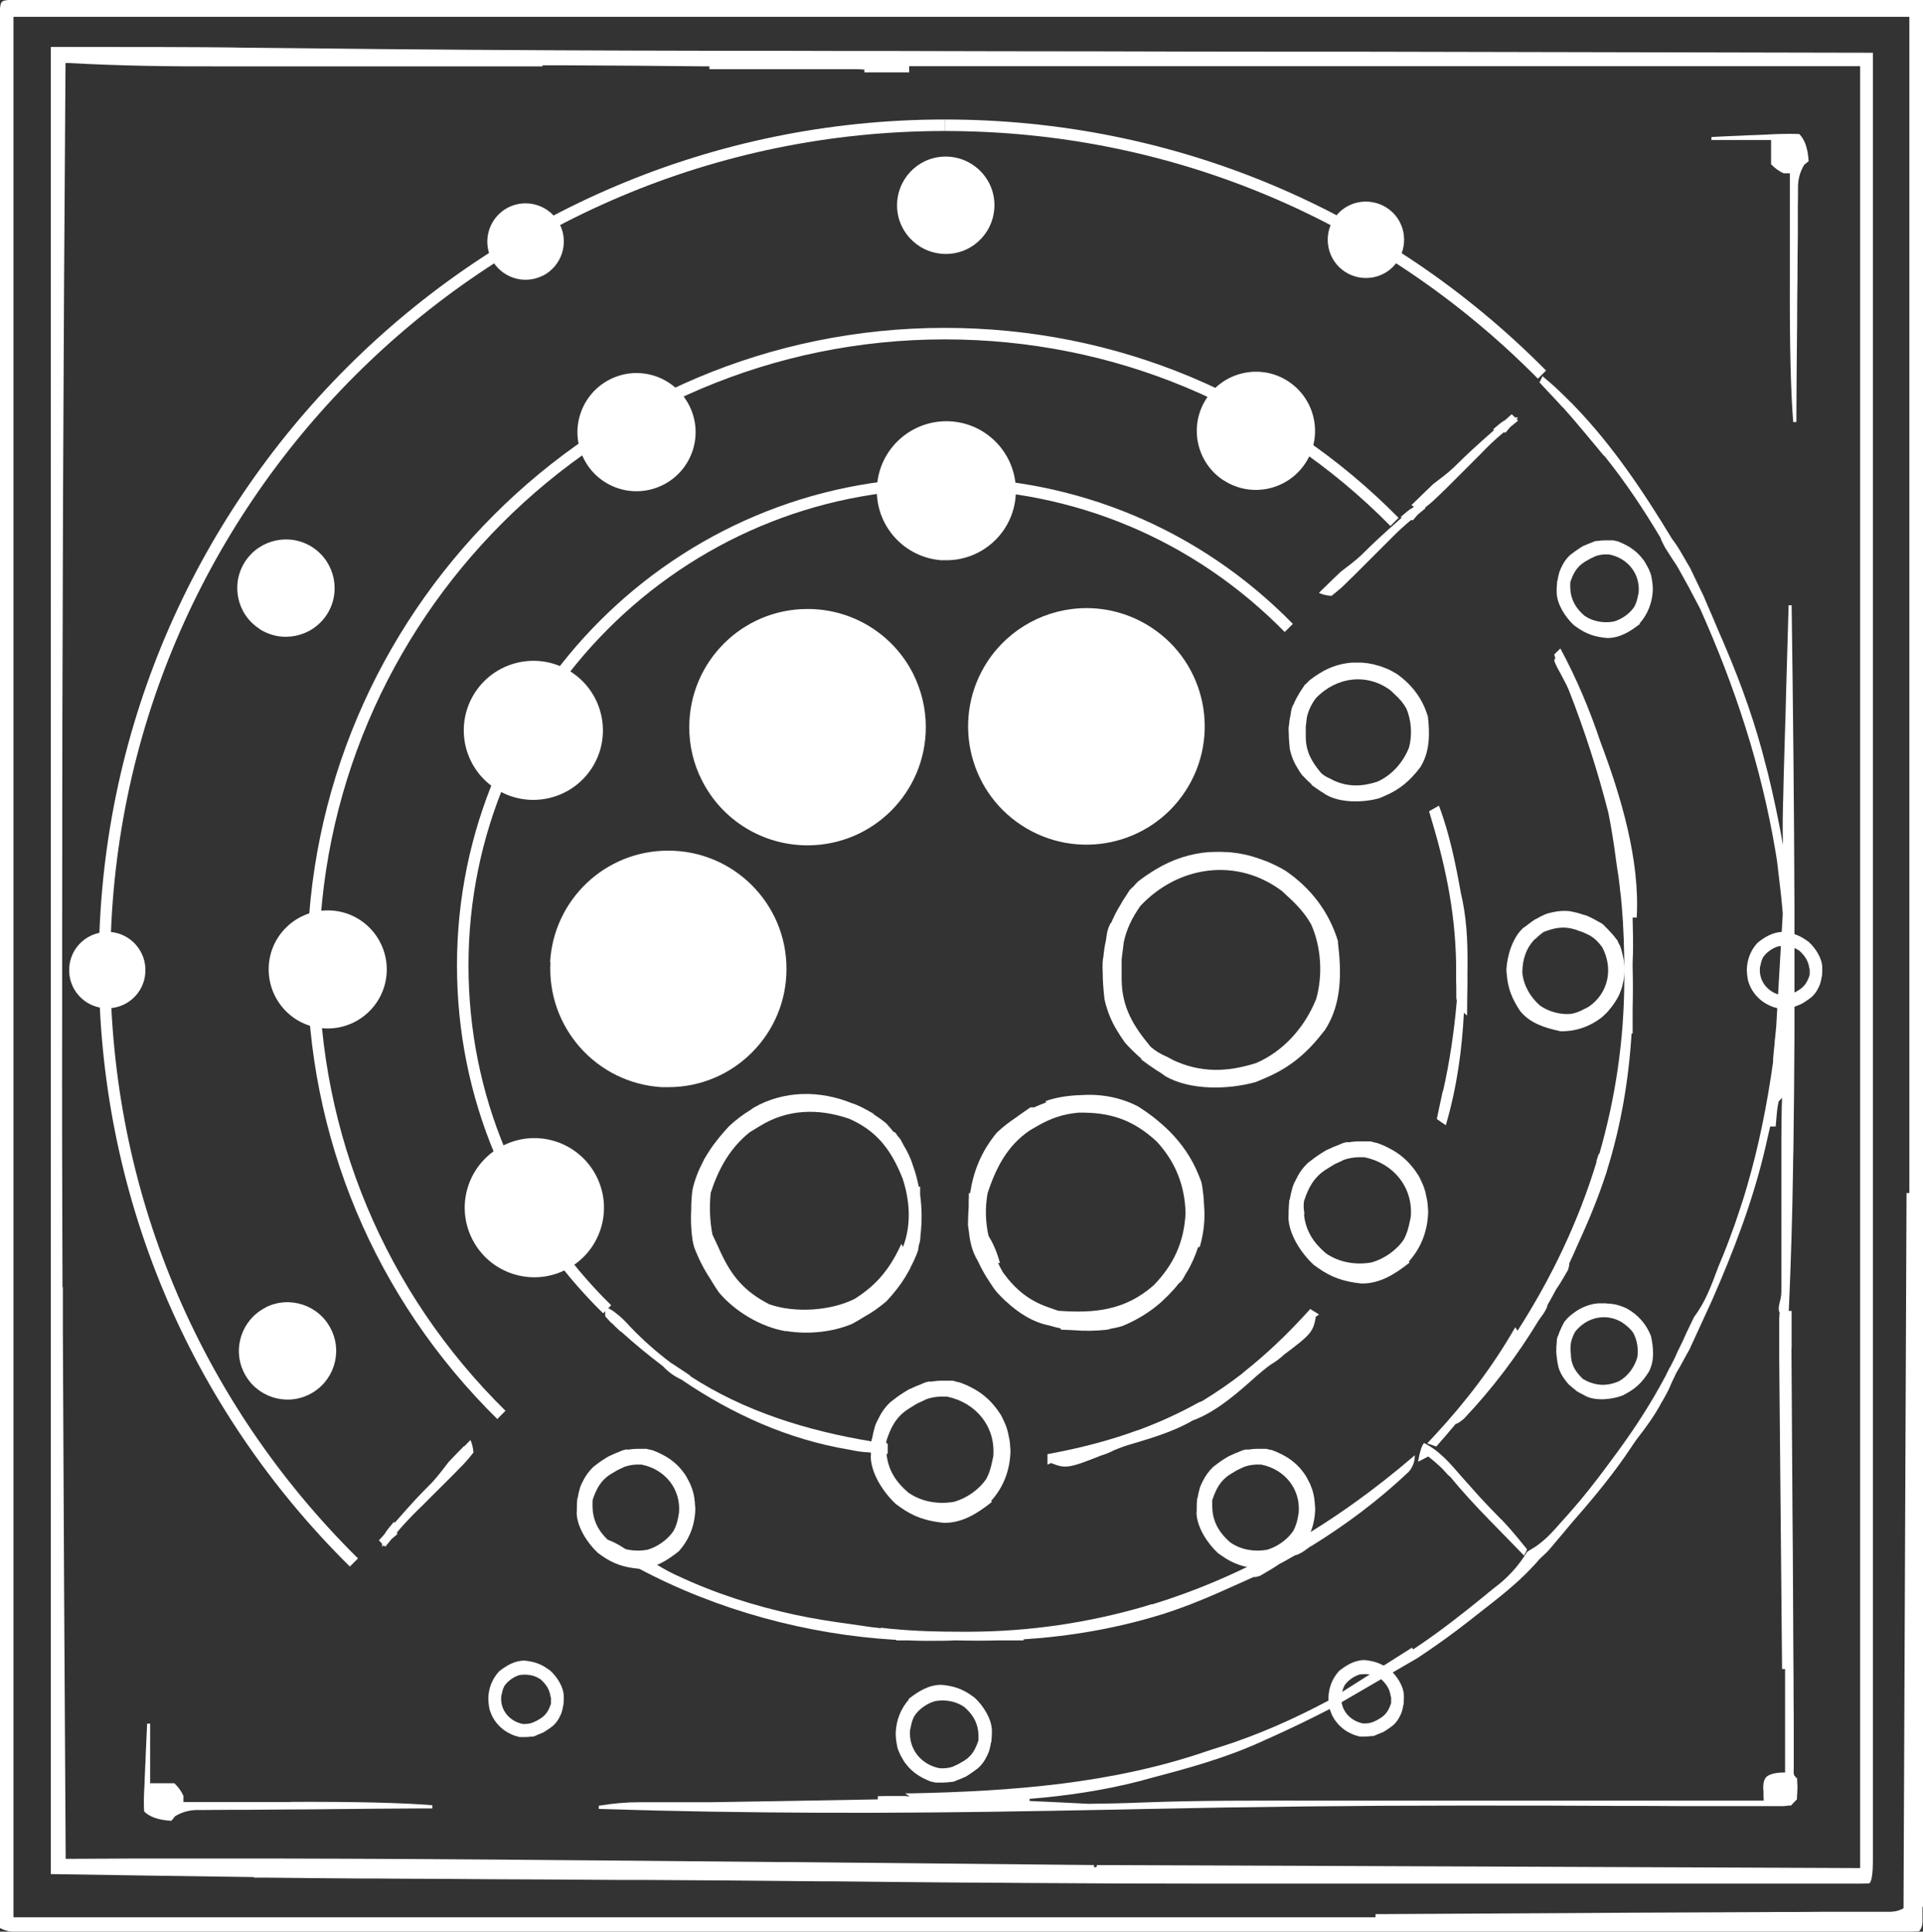 <?xml version="1.0" encoding="UTF-8" standalone="no"?>
<svg
   id="Layer_1"
   data-name="Layer 1"
   viewBox="0 0 108.61 109.11"
   version="1.1"
   sodipodi:docname="logo-dark.svg"
   width="108.61"
   height="109.11"
   inkscape:version="1.3.2 (091e20ef0f, 2023-11-25)"
   xmlns:inkscape="http://www.inkscape.org/namespaces/inkscape"
   xmlns:sodipodi="http://sodipodi.sourceforge.net/DTD/sodipodi-0.dtd"
   xmlns="http://www.w3.org/2000/svg"
   xmlns:svg="http://www.w3.org/2000/svg">
  <rect x="0" y="0" width="108.61" height="109.11" fill="#333333" stroke="none"/>
  <sodipodi:namedview
     id="namedview64"
     pagecolor="#505050"
     bordercolor="#eeeeee"
     borderopacity="1"
     inkscape:showpageshadow="0"
     inkscape:pageopacity="0"
     inkscape:pagecheckerboard="0"
     inkscape:deskcolor="#d1d1d1"
     inkscape:zoom="2.6"
     inkscape:cx="147.5"
     inkscape:cy="55"
     inkscape:window-width="3434"
     inkscape:window-height="702"
     inkscape:window-x="0"
     inkscape:window-y="24"
     inkscape:window-maximized="1"
     inkscape:current-layer="Layer_1" />
  <defs
     id="defs1">
    <style
       id="style1">
      .cls-1 {
        font-family: 42dotSans-ExtraBold, '42dot Sans';
        font-size: 20px;
        font-weight: 700;
        letter-spacing: -.02em;
      }

      .cls-1, .cls-2 {
        fill: #fff;
      }
    </style>
  </defs>
  <g
     id="g29"
     transform="translate(-45.29,-45.1)">
    <path
       class="cls-2"
       d="m 120.87,98.3 c -0.51,-1.7 -1.55,-3.04 -2.97,-4.01 -0.18,-0.11 -0.36,-0.21 -0.55,-0.3 -0.03,-0.02 -0.06,-0.03 -0.09,-0.04 -0.16,-0.08 -0.31,-0.15 -0.47,-0.21 -0.03,-0.01 -0.06,-0.02 -0.09,-0.03 -0.16,-0.06 -0.32,-0.12 -0.48,-0.17 -0.03,0 -0.06,-0.02 -0.09,-0.03 -0.16,-0.05 -0.32,-0.09 -0.48,-0.13 -0.04,0 -0.07,-0.02 -0.11,-0.02 -0.15,-0.03 -0.29,-0.06 -0.44,-0.08 -0.06,0 -0.11,-0.01 -0.17,-0.02 -0.12,-0.01 -0.24,-0.03 -0.36,-0.03 -0.09,0 -0.17,0 -0.26,-0.01 -0.08,0 -0.16,0 -0.25,0 -0.12,0 -0.25,0 -0.37,0.01 -0.04,0 -0.07,0 -0.11,0 -1.05,0.08 -2.08,0.41 -3.03,0.99 -0.33,0.2 -0.66,0.42 -0.98,0.67 -0.09,0.09 -0.18,0.18 -0.26,0.28 -0.07,0.07 -0.15,0.13 -0.22,0.21 -0.07,0.11 -0.14,0.22 -0.21,0.33 -0.07,0.1 -0.14,0.21 -0.2,0.31 -0.04,0.07 -0.08,0.14 -0.12,0.21 -0.21,0.34 -0.38,0.68 -0.52,1.02 0,0 -0.02,-0.02 -0.02,-0.02 -0.15,0.32 -0.19,0.39 -0.27,1 -0.07,0.3 -0.11,0.59 -0.14,0.9 -0.05,0.22 -0.06,0.49 -0.04,0.9 0,0.48 0.04,0.98 0.1,1.51 0.15,0.68 0.4,1.28 0.74,1.82 0.13,0.22 0.27,0.43 0.43,0.65 0.28,0.31 0.59,0.61 0.91,0.89 v 0.05 c 0.28,0.21 0.56,0.41 0.85,0.6 0.06,0.04 0.13,0.08 0.2,0.12 0.11,0.08 0.21,0.15 0.31,0.22 1.41,0.82 3.58,0.76 5.11,0.33 0.16,-0.07 0.32,-0.13 0.47,-0.2 1.49,-0.62 2.45,-1.46 3.44,-2.75 0.96,-1.49 0.93,-3.25 0.72,-4.98 z m -9.35,6.66 q -0.19,-0.1 -0.37,-0.19 -0.48,-0.2 -0.87,-0.54 c -0.98,-1.17 -1.63,-2.24 -1.64,-3.81 0,-0.16 0,-0.32 0,-0.47 0,-0.23 0,-0.45 0,-0.66 0.04,-0.32 0.08,-0.65 0.12,-0.97 0.15,-0.7 0.44,-1.34 0.94,-2.05 2.17,-2.3 5.46,-2.73 7.98,-0.85 0.14,0.13 0.27,0.25 0.4,0.37 0.5,0.46 0.92,0.92 1.26,1.52 0.57,1.26 0.67,2.87 0.29,4.21 -0.64,1.6 -1.84,2.96 -3.4,3.63 -1.65,0.52 -3.14,0.56 -4.73,-0.19 z"
       id="path15" />
    <path
       class="cls-2"
       d="m 125.92,85.53 c -0.3,-1 -0.92,-1.79 -1.75,-2.37 -0.11,-0.06 -0.22,-0.12 -0.32,-0.18 -0.02,0 -0.04,-0.02 -0.06,-0.03 -0.09,-0.04 -0.18,-0.09 -0.28,-0.12 -0.02,0 -0.03,-0.01 -0.05,-0.02 -0.09,-0.04 -0.19,-0.07 -0.28,-0.1 -0.02,0 -0.03,0 -0.05,-0.01 -0.09,-0.03 -0.19,-0.05 -0.28,-0.08 -0.02,0 -0.04,0 -0.07,-0.01 -0.09,-0.02 -0.17,-0.03 -0.26,-0.05 -0.03,0 -0.07,0 -0.1,-0.01 -0.07,0 -0.14,-0.02 -0.21,-0.02 -0.05,0 -0.1,0 -0.15,0 -0.05,0 -0.1,0 -0.15,0 -0.07,0 -0.15,0 -0.22,0 -0.02,0 -0.04,0 -0.06,0 -0.62,0.05 -1.23,0.24 -1.79,0.59 -0.2,0.12 -0.39,0.25 -0.58,0.4 -0.05,0.05 -0.11,0.11 -0.16,0.16 -0.04,0.04 -0.09,0.08 -0.13,0.12 -0.04,0.07 -0.08,0.13 -0.13,0.2 -0.04,0.06 -0.08,0.12 -0.12,0.18 -0.02,0.04 -0.05,0.08 -0.07,0.12 -0.12,0.2 -0.23,0.4 -0.3,0.6 0,0 0,0 -0.01,-0.01 -0.09,0.19 -0.11,0.23 -0.16,0.59 -0.04,0.17 -0.07,0.35 -0.08,0.53 -0.03,0.13 -0.04,0.29 -0.02,0.53 0,0.29 0.03,0.58 0.06,0.89 0.09,0.4 0.24,0.76 0.44,1.07 0.07,0.13 0.16,0.26 0.25,0.38 0.17,0.18 0.35,0.36 0.54,0.53 v 0.03 c 0.16,0.12 0.33,0.24 0.5,0.35 0.04,0.03 0.08,0.05 0.12,0.07 0.06,0.04 0.12,0.09 0.19,0.13 0.83,0.48 2.11,0.45 3.01,0.2 0.09,-0.04 0.19,-0.08 0.28,-0.12 0.88,-0.37 1.45,-0.86 2.03,-1.62 0.56,-0.88 0.55,-1.91 0.43,-2.93 z m -5.35,3.63 q -0.1,-0.05 -0.2,-0.1 -0.26,-0.11 -0.46,-0.29 c -0.52,-0.62 -0.86,-1.19 -0.87,-2.02 0,-0.09 0,-0.17 0,-0.25 0,-0.12 0,-0.24 0,-0.35 0.02,-0.17 0.04,-0.34 0.06,-0.52 0.08,-0.37 0.23,-0.71 0.5,-1.08 1.15,-1.22 2.9,-1.45 4.23,-0.45 0.07,0.07 0.14,0.13 0.21,0.2 0.27,0.24 0.49,0.49 0.67,0.8 0.3,0.67 0.35,1.52 0.16,2.23 -0.34,0.85 -0.98,1.57 -1.8,1.93 -0.88,0.28 -1.67,0.3 -2.51,-0.1 z"
       id="path16" />
    <path
       class="cls-2"
       d="m 124.86,116.36 c 0.7,-0.78 1.05,-1.72 1.09,-2.74 0,-0.12 0,-0.25 -0.02,-0.37 0,-0.02 0,-0.04 0,-0.06 -0.01,-0.1 -0.02,-0.2 -0.04,-0.3 0,-0.02 0,-0.04 -0.01,-0.05 -0.02,-0.1 -0.04,-0.2 -0.06,-0.29 0,-0.02 0,-0.03 -0.01,-0.05 -0.02,-0.09 -0.05,-0.19 -0.08,-0.28 0,-0.02 -0.02,-0.04 -0.02,-0.06 -0.03,-0.08 -0.06,-0.16 -0.1,-0.24 -0.01,-0.03 -0.03,-0.06 -0.04,-0.09 -0.03,-0.06 -0.06,-0.13 -0.09,-0.19 -0.02,-0.05 -0.05,-0.09 -0.07,-0.13 -0.02,-0.04 -0.05,-0.08 -0.08,-0.12 -0.04,-0.06 -0.08,-0.12 -0.12,-0.18 -0.01,-0.02 -0.02,-0.03 -0.04,-0.05 -0.37,-0.5 -0.85,-0.92 -1.44,-1.21 -0.2,-0.11 -0.42,-0.2 -0.64,-0.28 -0.08,-0.02 -0.15,-0.03 -0.22,-0.05 -0.06,-0.02 -0.11,-0.03 -0.17,-0.05 -0.08,0 -0.16,0 -0.23,0 -0.07,0 -0.15,0 -0.22,0 -0.05,0 -0.1,0 -0.14,0 -0.23,0 -0.46,0.02 -0.67,0.06 0,0 0,-0.01 0,-0.02 -0.21,0.02 -0.25,0.03 -0.59,0.18 -0.17,0.06 -0.33,0.13 -0.49,0.21 -0.12,0.04 -0.26,0.12 -0.47,0.26 -0.24,0.15 -0.48,0.33 -0.72,0.52 -0.3,0.28 -0.52,0.6 -0.68,0.94 -0.07,0.13 -0.14,0.27 -0.19,0.42 -0.07,0.24 -0.13,0.49 -0.17,0.73 h -0.02 c -0.02,0.22 -0.03,0.42 -0.04,0.63 0,0.05 0,0.09 0,0.14 0,0.08 0,0.15 -0.01,0.23 0.02,0.96 0.73,2.03 1.42,2.67 0.08,0.06 0.17,0.12 0.25,0.18 0.77,0.55 1.49,0.78 2.45,0.88 1.04,0.02 1.92,-0.54 2.72,-1.18 z m -5.9,-2.65 q 0,-0.11 -0.02,-0.22 -0.04,-0.28 0,-0.54 c 0.25,-0.77 0.56,-1.36 1.26,-1.8 0.07,-0.04 0.14,-0.09 0.21,-0.13 0.1,-0.07 0.2,-0.12 0.3,-0.18 0.16,-0.07 0.32,-0.14 0.47,-0.22 0.36,-0.13 0.73,-0.17 1.18,-0.15 1.64,0.34 2.75,1.7 2.61,3.37 -0.02,0.1 -0.04,0.19 -0.06,0.28 -0.07,0.35 -0.16,0.67 -0.33,0.99 -0.41,0.61 -1.11,1.1 -1.82,1.3 -0.9,0.16 -1.85,0 -2.59,-0.52 -0.7,-0.6 -1.13,-1.26 -1.23,-2.18 z"
       id="path17" />
    <path
       class="cls-2"
       d="m 118.65,132.71 c 0.59,-0.66 0.89,-1.46 0.92,-2.32 0,-0.11 0,-0.21 -0.02,-0.31 0,-0.02 0,-0.03 0,-0.05 0,-0.09 -0.02,-0.17 -0.03,-0.25 0,-0.02 0,-0.03 0,-0.05 -0.02,-0.08 -0.03,-0.17 -0.05,-0.25 0,-0.01 0,-0.03 -0.01,-0.04 -0.02,-0.08 -0.04,-0.16 -0.07,-0.24 0,-0.02 -0.01,-0.04 -0.02,-0.05 -0.03,-0.07 -0.05,-0.14 -0.08,-0.21 -0.01,-0.03 -0.02,-0.05 -0.04,-0.08 -0.03,-0.05 -0.05,-0.11 -0.08,-0.16 -0.02,-0.04 -0.04,-0.08 -0.06,-0.11 -0.02,-0.04 -0.04,-0.07 -0.06,-0.11 -0.03,-0.05 -0.07,-0.1 -0.1,-0.15 -0.01,-0.01 -0.02,-0.03 -0.03,-0.04 -0.31,-0.43 -0.72,-0.78 -1.22,-1.03 -0.17,-0.09 -0.35,-0.17 -0.54,-0.24 -0.06,-0.02 -0.13,-0.03 -0.19,-0.04 -0.05,-0.01 -0.1,-0.03 -0.15,-0.04 -0.07,0 -0.13,0 -0.2,0 -0.06,0 -0.12,0 -0.19,0 -0.04,0 -0.08,0 -0.12,0 -0.2,0 -0.39,0.02 -0.57,0.05 0,0 0,-0.01 0,-0.02 -0.18,0.02 -0.21,0.02 -0.5,0.15 -0.14,0.05 -0.28,0.11 -0.42,0.18 -0.11,0.04 -0.22,0.1 -0.4,0.22 -0.21,0.13 -0.41,0.28 -0.61,0.44 -0.25,0.24 -0.44,0.51 -0.58,0.79 -0.06,0.11 -0.11,0.23 -0.16,0.35 -0.06,0.2 -0.11,0.41 -0.14,0.62 h -0.02 c -0.02,0.19 -0.03,0.36 -0.03,0.53 0,0.04 0,0.08 0,0.12 0,0.07 0,0.13 -0.01,0.19 0.02,0.81 0.62,1.72 1.2,2.26 0.07,0.05 0.14,0.1 0.21,0.15 0.66,0.47 1.26,0.66 2.07,0.74 0.88,0.02 1.63,-0.46 2.31,-1 z m -4.88,-2.26 q 0,-0.09 -0.01,-0.18 -0.01,-0.09 0,-0.44 c 0.21,-0.62 0.45,-1.1 1.02,-1.46 0.06,-0.04 0.12,-0.07 0.17,-0.1 0.08,-0.05 0.16,-0.1 0.24,-0.14 0.13,-0.06 0.26,-0.12 0.38,-0.18 0.29,-0.1 0.59,-0.14 0.96,-0.12 1.33,0.27 2.22,1.38 2.11,2.72 -0.02,0.08 -0.03,0.15 -0.04,0.23 -0.05,0.29 -0.13,0.54 -0.27,0.8 -0.33,0.49 -0.9,0.89 -1.47,1.06 -0.73,0.13 -1.5,0 -2.09,-0.42 -0.56,-0.49 -0.91,-1.02 -1,-1.77 z"
       id="path18" />
    <path
       class="cls-2"
       d="m 83.64,132.71 c 0.59,-0.66 0.89,-1.46 0.92,-2.32 0,-0.11 0,-0.21 -0.02,-0.31 0,-0.02 0,-0.03 0,-0.05 0,-0.09 -0.02,-0.17 -0.03,-0.25 0,-0.02 0,-0.03 0,-0.05 -0.02,-0.08 -0.03,-0.17 -0.05,-0.25 0,-0.01 0,-0.03 -0.01,-0.04 -0.02,-0.08 -0.04,-0.16 -0.07,-0.24 0,-0.02 -0.01,-0.04 -0.02,-0.05 -0.03,-0.07 -0.05,-0.14 -0.08,-0.21 -0.01,-0.03 -0.02,-0.05 -0.04,-0.08 -0.03,-0.05 -0.05,-0.11 -0.08,-0.16 -0.02,-0.04 -0.04,-0.08 -0.06,-0.11 -0.02,-0.04 -0.04,-0.07 -0.06,-0.11 -0.03,-0.05 -0.07,-0.1 -0.1,-0.15 -0.01,-0.01 -0.02,-0.03 -0.03,-0.04 -0.31,-0.43 -0.72,-0.78 -1.22,-1.03 -0.17,-0.09 -0.35,-0.17 -0.54,-0.24 -0.06,-0.02 -0.13,-0.03 -0.19,-0.04 -0.05,-0.01 -0.1,-0.03 -0.15,-0.04 -0.07,0 -0.13,0 -0.2,0 -0.06,0 -0.12,0 -0.19,0 -0.04,0 -0.08,0 -0.12,0 -0.2,0 -0.39,0.02 -0.57,0.05 0,0 0,-0.01 0,-0.02 -0.18,0.02 -0.21,0.02 -0.5,0.15 -0.14,0.05 -0.28,0.11 -0.42,0.18 -0.11,0.04 -0.22,0.1 -0.4,0.22 -0.21,0.13 -0.41,0.28 -0.61,0.44 -0.25,0.24 -0.44,0.51 -0.58,0.79 -0.06,0.11 -0.11,0.23 -0.16,0.35 -0.06,0.2 -0.11,0.41 -0.14,0.62 H 77.9 c -0.02,0.19 -0.03,0.36 -0.03,0.53 0,0.04 0,0.08 0,0.12 0,0.07 0,0.13 -0.01,0.19 0.02,0.81 0.62,1.72 1.2,2.26 0.07,0.05 0.14,0.1 0.21,0.15 0.66,0.47 1.26,0.66 2.07,0.74 0.88,0.02 1.63,-0.46 2.31,-1 z m -4.87,-2.26 q 0,-0.09 -0.01,-0.18 -0.01,-0.09 0,-0.44 c 0.21,-0.62 0.45,-1.1 1.02,-1.46 0.06,-0.04 0.12,-0.07 0.17,-0.1 0.08,-0.05 0.16,-0.1 0.24,-0.14 0.13,-0.06 0.26,-0.12 0.38,-0.18 0.29,-0.1 0.59,-0.14 0.96,-0.12 1.33,0.27 2.22,1.38 2.11,2.72 -0.02,0.08 -0.03,0.15 -0.04,0.23 -0.05,0.29 -0.13,0.54 -0.27,0.8 -0.33,0.49 -0.9,0.89 -1.47,1.06 -0.73,0.13 -1.5,0 -2.09,-0.42 -0.56,-0.49 -0.91,-1.02 -1,-1.77 z"
       id="path19" />
    <path
       class="cls-2"
       d="m 137.89,80.32 c 0.48,-0.54 0.72,-1.19 0.75,-1.89 0,-0.09 0,-0.17 -0.01,-0.25 0,-0.01 0,-0.03 0,-0.04 0,-0.07 -0.02,-0.14 -0.03,-0.21 0,-0.01 0,-0.02 0,-0.04 -0.01,-0.07 -0.03,-0.14 -0.04,-0.2 0,-0.01 0,-0.02 0,-0.04 -0.02,-0.07 -0.04,-0.13 -0.06,-0.19 0,-0.01 -0.01,-0.03 -0.02,-0.04 -0.02,-0.06 -0.04,-0.11 -0.07,-0.17 0,-0.02 -0.02,-0.04 -0.03,-0.06 -0.02,-0.04 -0.04,-0.09 -0.07,-0.13 -0.02,-0.03 -0.03,-0.06 -0.05,-0.09 -0.02,-0.03 -0.03,-0.06 -0.05,-0.09 -0.03,-0.04 -0.05,-0.08 -0.08,-0.13 0,-0.01 -0.02,-0.02 -0.03,-0.03 -0.25,-0.35 -0.59,-0.63 -0.99,-0.84 -0.14,-0.07 -0.29,-0.14 -0.44,-0.2 -0.05,-0.01 -0.1,-0.02 -0.15,-0.03 -0.04,-0.01 -0.08,-0.02 -0.12,-0.03 -0.05,0 -0.11,0 -0.16,0 -0.05,0 -0.1,0 -0.15,0 -0.03,0 -0.07,0 -0.1,0 -0.16,0 -0.32,0.01 -0.46,0.04 0,0 0,0 0,-0.01 -0.14,0.01 -0.17,0.02 -0.4,0.12 -0.12,0.04 -0.23,0.09 -0.34,0.14 -0.09,0.03 -0.18,0.08 -0.32,0.18 -0.17,0.11 -0.33,0.23 -0.5,0.36 -0.21,0.2 -0.36,0.41 -0.47,0.65 -0.05,0.09 -0.09,0.19 -0.13,0.29 -0.05,0.17 -0.09,0.34 -0.11,0.51 h -0.02 c -0.01,0.15 -0.02,0.29 -0.03,0.43 0,0.03 0,0.06 0,0.09 0,0.05 0,0.1 0,0.16 0.02,0.66 0.5,1.4 0.98,1.84 0.06,0.04 0.11,0.08 0.17,0.12 0.53,0.38 1.03,0.54 1.69,0.6 0.72,0.01 1.32,-0.37 1.88,-0.81 z m -3.9,-1.84 q 0,-0.07 -0.01,-0.14 -0.01,-0.07 0,-0.35 c 0.16,-0.49 0.36,-0.87 0.81,-1.15 0.05,-0.03 0.09,-0.06 0.14,-0.08 0.07,-0.04 0.13,-0.08 0.19,-0.11 0.1,-0.05 0.2,-0.09 0.3,-0.14 0.23,-0.08 0.46,-0.11 0.76,-0.09 1.05,0.21 1.75,1.09 1.66,2.15 -0.01,0.06 -0.02,0.12 -0.04,0.18 -0.04,0.23 -0.1,0.43 -0.21,0.63 -0.26,0.39 -0.71,0.7 -1.16,0.83 -0.57,0.1 -1.18,0 -1.65,-0.33 -0.44,-0.38 -0.72,-0.81 -0.79,-1.39 z"
       id="path20" />
    <path
       class="cls-2"
       d="m 96.63,141.09 c -0.48,0.54 -0.72,1.19 -0.75,1.89 0,0.09 0,0.17 0.01,0.25 0,0.01 0,0.03 0,0.04 0,0.07 0.02,0.14 0.03,0.21 0,0.01 0,0.02 0,0.04 0.01,0.07 0.03,0.14 0.04,0.2 0,0.01 0,0.02 0,0.04 0.02,0.07 0.04,0.13 0.06,0.19 0,0.01 0.01,0.03 0.02,0.04 0.02,0.06 0.04,0.11 0.07,0.17 0,0.02 0.02,0.04 0.03,0.06 0.02,0.04 0.04,0.09 0.07,0.13 0.02,0.03 0.03,0.06 0.05,0.09 0.02,0.03 0.03,0.06 0.05,0.09 0.03,0.04 0.05,0.08 0.08,0.13 0,0.01 0.02,0.02 0.03,0.03 0.25,0.35 0.59,0.63 0.99,0.84 0.14,0.07 0.29,0.14 0.44,0.2 0.05,0.01 0.1,0.02 0.15,0.03 0.04,0.01 0.08,0.02 0.12,0.03 0.05,0 0.11,0 0.16,0 0.05,0 0.1,0 0.15,0 0.03,0 0.07,0 0.1,0 0.16,0 0.32,-0.01 0.46,-0.04 0,0 0,0 0,0.01 0.14,-0.01 0.17,-0.02 0.4,-0.12 0.12,-0.04 0.23,-0.09 0.34,-0.14 0.09,-0.03 0.18,-0.08 0.32,-0.18 0.17,-0.11 0.33,-0.23 0.5,-0.36 0.21,-0.2 0.36,-0.41 0.47,-0.65 0.05,-0.09 0.09,-0.19 0.13,-0.29 0.05,-0.17 0.09,-0.34 0.11,-0.51 h 0.02 c 0.01,-0.15 0.02,-0.29 0.03,-0.43 0,-0.03 0,-0.06 0,-0.09 0,-0.05 0,-0.1 0,-0.16 -0.02,-0.66 -0.5,-1.4 -0.98,-1.84 -0.06,-0.04 -0.11,-0.08 -0.17,-0.12 -0.53,-0.38 -1.03,-0.54 -1.69,-0.6 -0.72,-0.01 -1.32,0.37 -1.88,0.81 z m 3.91,1.83 q 0,0.07 0.01,0.14 0.01,0.07 0,0.35 c -0.16,0.49 -0.36,0.87 -0.81,1.15 -0.05,0.03 -0.09,0.06 -0.14,0.08 -0.07,0.04 -0.13,0.08 -0.19,0.11 -0.1,0.05 -0.2,0.09 -0.3,0.14 -0.23,0.08 -0.46,0.11 -0.76,0.09 -1.05,-0.21 -1.75,-1.09 -1.66,-2.15 0.01,-0.06 0.02,-0.12 0.04,-0.18 0.04,-0.23 0.1,-0.43 0.21,-0.63 0.26,-0.39 0.71,-0.7 1.16,-0.83 0.57,-0.1 1.18,0 1.65,0.33 0.44,0.38 0.72,0.81 0.79,1.39 z"
       id="path21" />
    <path
       class="cls-2"
       d="m 120.91,139.5 c -0.38,0.42 -0.57,0.93 -0.59,1.48 0,0.07 0,0.13 0.01,0.2 0,0.01 0,0.02 0,0.03 0,0.05 0.01,0.11 0.02,0.16 0,0 0,0.02 0,0.03 0,0.05 0.02,0.11 0.03,0.16 0,0 0,0.02 0,0.03 0.01,0.05 0.03,0.1 0.05,0.15 0,0.01 0,0.02 0.01,0.03 0.02,0.04 0.03,0.09 0.05,0.13 0,0.02 0.02,0.03 0.02,0.05 0.02,0.04 0.03,0.07 0.05,0.1 0.01,0.02 0.03,0.05 0.04,0.07 0.01,0.02 0.03,0.05 0.04,0.07 0.02,0.03 0.04,0.07 0.07,0.1 0,0 0.01,0.02 0.02,0.03 0.2,0.27 0.46,0.5 0.78,0.66 0.11,0.06 0.23,0.11 0.35,0.15 0.04,0 0.08,0.02 0.12,0.03 0.03,0 0.06,0.02 0.09,0.03 0.04,0 0.08,0 0.13,0 0.04,0 0.08,0 0.12,0 0.03,0 0.05,0 0.08,0 0.13,0 0.25,-0.01 0.36,-0.03 0,0 0,0 0,0.01 0.11,-0.01 0.14,-0.01 0.32,-0.1 0.09,-0.03 0.18,-0.07 0.27,-0.11 0.07,-0.02 0.14,-0.07 0.25,-0.14 0.13,-0.08 0.26,-0.18 0.39,-0.28 0.16,-0.15 0.28,-0.32 0.37,-0.51 0.04,-0.07 0.07,-0.15 0.1,-0.23 0.04,-0.13 0.07,-0.26 0.09,-0.4 h 0.01 c 0.01,-0.12 0.02,-0.23 0.02,-0.34 0,-0.02 0,-0.05 0,-0.07 0,-0.04 0,-0.08 0,-0.12 -0.01,-0.52 -0.39,-1.1 -0.77,-1.44 -0.05,-0.03 -0.09,-0.06 -0.13,-0.09 -0.42,-0.3 -0.81,-0.42 -1.32,-0.47 -0.56,0 -1.04,0.29 -1.47,0.64 z m 2.95,1.45 q 0,0.05 0,0.1 0,0.05 0,0.25 c -0.12,0.36 -0.26,0.63 -0.59,0.84 -0.03,0.02 -0.07,0.04 -0.1,0.06 -0.05,0.03 -0.09,0.06 -0.14,0.08 -0.07,0.03 -0.15,0.07 -0.22,0.1 -0.17,0.06 -0.34,0.08 -0.55,0.07 -0.76,-0.16 -1.28,-0.79 -1.21,-1.56 0,-0.04 0.02,-0.09 0.03,-0.13 0.03,-0.16 0.07,-0.31 0.15,-0.46 0.19,-0.28 0.52,-0.51 0.84,-0.61 0.42,-0.07 0.86,0 1.2,0.24 0.32,0.28 0.52,0.59 0.57,1.01 z"
       id="path22" />
    <path
       class="cls-2"
       d="m 144.54,98.37 c -0.38,0.42 -0.57,0.93 -0.59,1.48 0,0.07 0,0.13 0.01,0.2 0,0.01 0,0.02 0,0.03 0,0.05 0.01,0.11 0.02,0.16 0,0 0,0.02 0,0.03 0,0.05 0.02,0.11 0.03,0.16 0,0 0,0.02 0,0.03 0.01,0.05 0.03,0.1 0.05,0.15 0,0.01 0,0.02 0.01,0.03 0.02,0.04 0.03,0.09 0.05,0.13 0,0.02 0.02,0.03 0.02,0.05 0.02,0.04 0.03,0.07 0.05,0.1 0.01,0.02 0.03,0.05 0.04,0.07 0.01,0.02 0.03,0.05 0.04,0.07 0.02,0.03 0.04,0.07 0.07,0.1 0,0 0.01,0.02 0.02,0.03 0.2,0.27 0.46,0.5 0.78,0.66 0.11,0.06 0.23,0.11 0.35,0.15 0.04,0 0.08,0.02 0.12,0.03 0.03,0 0.06,0.02 0.09,0.03 0.04,0 0.08,0 0.13,0 0.04,0 0.08,0 0.12,0 0.03,0 0.05,0 0.08,0 0.13,0 0.25,-0.01 0.36,-0.03 0,0 0,0 0,0.01 0.11,-0.01 0.14,-0.01 0.32,-0.1 0.09,-0.03 0.18,-0.07 0.27,-0.11 0.07,-0.02 0.14,-0.07 0.25,-0.14 0.13,-0.08 0.26,-0.18 0.39,-0.28 0.16,-0.15 0.28,-0.32 0.37,-0.51 0.04,-0.07 0.07,-0.15 0.1,-0.23 0.04,-0.13 0.07,-0.26 0.09,-0.4 h 0.01 c 0.01,-0.12 0.02,-0.23 0.02,-0.34 0,-0.02 0,-0.05 0,-0.07 0,-0.04 0,-0.08 0,-0.12 -0.01,-0.52 -0.39,-1.1 -0.77,-1.44 -0.05,-0.03 -0.09,-0.06 -0.13,-0.09 -0.42,-0.3 -0.81,-0.42 -1.32,-0.47 -0.56,0 -1.04,0.29 -1.47,0.64 z m 2.96,1.45 q 0,0.05 0,0.1 0,0.05 0,0.25 c -0.12,0.36 -0.26,0.63 -0.59,0.84 -0.03,0.02 -0.07,0.04 -0.1,0.06 -0.05,0.03 -0.09,0.06 -0.14,0.08 -0.07,0.03 -0.15,0.07 -0.22,0.1 -0.17,0.06 -0.34,0.08 -0.55,0.07 -0.76,-0.16 -1.28,-0.79 -1.21,-1.56 0,-0.04 0.02,-0.09 0.03,-0.13 0.03,-0.16 0.07,-0.31 0.15,-0.46 0.19,-0.28 0.52,-0.51 0.84,-0.61 0.42,-0.07 0.86,0 1.2,0.24 0.32,0.28 0.52,0.59 0.57,1.01 z"
       id="path23" />
    <path
       class="cls-2"
       d="m 73.46,139.53 c -0.38,0.42 -0.57,0.93 -0.59,1.48 0,0.07 0,0.13 0.01,0.2 0,0.01 0,0.02 0,0.03 0,0.05 0.01,0.11 0.02,0.16 0,0 0,0.02 0,0.03 0,0.05 0.02,0.11 0.03,0.16 0,0 0,0.02 0,0.03 0.01,0.05 0.03,0.1 0.05,0.15 0,0.01 0,0.02 0.01,0.03 0.02,0.04 0.03,0.09 0.05,0.13 0,0.02 0.02,0.03 0.02,0.05 0.02,0.04 0.03,0.07 0.05,0.1 0.01,0.02 0.03,0.05 0.04,0.07 0.01,0.02 0.03,0.05 0.04,0.07 0.02,0.03 0.04,0.07 0.07,0.1 0,0 0.01,0.02 0.02,0.03 0.2,0.27 0.46,0.5 0.78,0.66 0.11,0.06 0.23,0.11 0.35,0.15 0.04,0 0.08,0.02 0.12,0.03 0.03,0 0.06,0.02 0.09,0.03 0.04,0 0.08,0 0.13,0 0.04,0 0.08,0 0.12,0 0.03,0 0.05,0 0.08,0 0.13,0 0.25,-0.01 0.36,-0.03 0,0 0,0 0,0.01 0.11,-0.01 0.14,-0.01 0.32,-0.1 0.09,-0.03 0.18,-0.07 0.27,-0.11 0.07,-0.02 0.14,-0.07 0.25,-0.14 0.13,-0.08 0.26,-0.18 0.39,-0.28 0.16,-0.15 0.28,-0.32 0.37,-0.51 0.04,-0.07 0.07,-0.15 0.1,-0.23 0.04,-0.13 0.07,-0.26 0.09,-0.4 h 0.01 c 0.01,-0.12 0.02,-0.23 0.02,-0.34 0,-0.02 0,-0.05 0,-0.07 0,-0.04 0,-0.08 0,-0.12 -0.01,-0.52 -0.39,-1.1 -0.77,-1.44 -0.05,-0.03 -0.09,-0.06 -0.13,-0.09 -0.42,-0.3 -0.81,-0.42 -1.32,-0.47 -0.56,0 -1.04,0.29 -1.47,0.64 z m 2.95,1.45 q 0,0.05 0,0.1 0,0.05 0,0.25 c -0.12,0.36 -0.26,0.63 -0.59,0.84 -0.03,0.02 -0.07,0.04 -0.1,0.06 -0.05,0.03 -0.09,0.06 -0.14,0.08 -0.07,0.03 -0.15,0.07 -0.22,0.1 -0.17,0.06 -0.34,0.08 -0.55,0.07 -0.76,-0.16 -1.28,-0.79 -1.21,-1.56 0,-0.04 0.02,-0.09 0.03,-0.13 0.03,-0.16 0.07,-0.31 0.15,-0.46 0.19,-0.28 0.52,-0.51 0.84,-0.61 0.42,-0.07 0.86,0 1.2,0.24 0.32,0.28 0.52,0.59 0.57,1.01 z"
       id="path24" />
    <path
       class="cls-2"
       d="m 138.52,120.53 c -0.27,-0.67 -0.74,-1.18 -1.35,-1.52 -0.08,-0.04 -0.16,-0.07 -0.23,-0.1 -0.01,0 -0.03,0 -0.04,-0.01 -0.07,-0.03 -0.13,-0.05 -0.2,-0.07 -0.01,0 -0.02,0 -0.04,-0.01 -0.07,-0.02 -0.13,-0.04 -0.2,-0.05 -0.01,0 -0.02,0 -0.04,0 -0.07,-0.01 -0.13,-0.03 -0.2,-0.03 -0.02,0 -0.03,0 -0.05,0 -0.06,0 -0.12,-0.01 -0.18,-0.02 -0.02,0 -0.05,0 -0.07,0 -0.05,0 -0.1,0 -0.15,0 -0.04,0 -0.07,0 -0.1,0 -0.03,0 -0.07,0 -0.1,0 -0.05,0 -0.1,0.01 -0.15,0.02 -0.01,0 -0.03,0 -0.04,0 -0.42,0.07 -0.83,0.24 -1.19,0.51 -0.13,0.09 -0.25,0.19 -0.37,0.31 -0.03,0.04 -0.07,0.08 -0.1,0.12 -0.03,0.03 -0.06,0.06 -0.08,0.09 -0.03,0.05 -0.05,0.1 -0.07,0.14 -0.03,0.04 -0.05,0.09 -0.07,0.13 -0.01,0.03 -0.03,0.06 -0.04,0.09 -0.07,0.15 -0.13,0.29 -0.17,0.43 0,0 0,0 -0.01,0 -0.05,0.14 -0.06,0.16 -0.07,0.42 -0.02,0.12 -0.02,0.24 -0.02,0.37 -0.01,0.09 0,0.2 0.02,0.37 0.02,0.2 0.05,0.4 0.1,0.61 0.08,0.27 0.21,0.5 0.37,0.71 0.06,0.08 0.12,0.17 0.2,0.25 0.13,0.12 0.26,0.23 0.4,0.33 v 0.02 c 0.12,0.08 0.24,0.15 0.37,0.21 0.03,0.01 0.06,0.03 0.08,0.04 0.05,0.03 0.09,0.05 0.14,0.08 0.6,0.28 1.48,0.18 2.08,-0.05 0.06,-0.03 0.12,-0.07 0.18,-0.1 0.58,-0.31 0.94,-0.68 1.29,-1.24 0.33,-0.64 0.26,-1.35 0.11,-2.04 z m -3.39,2.67 q -0.07,-0.03 -0.13,-0.05 -0.06,-0.02 -0.31,-0.16 c -0.37,-0.36 -0.62,-0.71 -0.67,-1.23 0,-0.05 0,-0.11 -0.01,-0.16 0,-0.08 -0.01,-0.15 -0.02,-0.22 0,-0.11 0,-0.22 0.01,-0.33 0.03,-0.24 0.11,-0.46 0.25,-0.72 0.66,-0.84 1.76,-1.08 2.66,-0.53 0.05,0.04 0.1,0.08 0.15,0.11 0.18,0.14 0.34,0.28 0.47,0.47 0.23,0.41 0.31,0.95 0.23,1.41 -0.17,0.56 -0.53,1.05 -1.03,1.33 -0.54,0.23 -1.04,0.28 -1.6,0.08 z"
       id="path25" />
    <path
       class="cls-2"
       d="m 133.37,103.35 c 0.89,0.03 1.69,-0.25 2.37,-0.77 0.08,-0.07 0.16,-0.14 0.23,-0.21 0.01,-0.01 0.02,-0.03 0.04,-0.04 0.06,-0.06 0.12,-0.12 0.17,-0.19 0.01,-0.01 0.02,-0.02 0.03,-0.04 0.06,-0.07 0.11,-0.13 0.16,-0.2 0,-0.01 0.02,-0.02 0.03,-0.04 0.05,-0.07 0.09,-0.14 0.14,-0.21 0,-0.02 0.02,-0.03 0.03,-0.05 0.04,-0.06 0.07,-0.13 0.11,-0.19 0.01,-0.03 0.03,-0.05 0.04,-0.08 0.03,-0.05 0.05,-0.11 0.07,-0.17 0.02,-0.04 0.03,-0.08 0.05,-0.12 0.01,-0.04 0.03,-0.08 0.04,-0.12 0.02,-0.06 0.04,-0.12 0.05,-0.18 0,-0.02 0,-0.03 0.01,-0.05 0.13,-0.51 0.14,-1.05 0.01,-1.59 -0.04,-0.19 -0.09,-0.38 -0.16,-0.57 -0.03,-0.06 -0.06,-0.11 -0.09,-0.17 -0.02,-0.05 -0.04,-0.09 -0.06,-0.14 -0.04,-0.05 -0.08,-0.1 -0.12,-0.15 -0.04,-0.05 -0.08,-0.1 -0.12,-0.15 -0.03,-0.03 -0.05,-0.06 -0.08,-0.09 -0.13,-0.15 -0.26,-0.29 -0.4,-0.41 0,0 0.01,0 0.02,0 -0.13,-0.12 -0.15,-0.15 -0.43,-0.29 -0.13,-0.08 -0.26,-0.15 -0.4,-0.21 -0.1,-0.06 -0.22,-0.11 -0.42,-0.16 -0.23,-0.08 -0.47,-0.14 -0.73,-0.19 -0.35,-0.04 -0.67,-0.01 -0.98,0.06 -0.12,0.02 -0.25,0.06 -0.38,0.1 -0.19,0.08 -0.38,0.18 -0.57,0.29 h -0.02 c -0.14,0.09 -0.28,0.19 -0.42,0.3 -0.03,0.02 -0.06,0.05 -0.09,0.07 -0.05,0.04 -0.1,0.08 -0.16,0.11 -0.61,0.53 -0.93,1.57 -0.97,2.37 0,0.09 0.01,0.17 0.02,0.26 0.06,0.8 0.3,1.39 0.75,2.07 0.55,0.69 1.39,0.96 2.24,1.14 z m -1.38,-5.19 q 0.06,-0.06 0.13,-0.13 0.07,-0.07 0.34,-0.28 c 0.61,-0.24 1.13,-0.35 1.78,-0.15 0.07,0.02 0.13,0.04 0.19,0.07 0.09,0.03 0.18,0.06 0.27,0.09 0.13,0.06 0.25,0.12 0.38,0.18 0.27,0.16 0.48,0.36 0.7,0.66 0.64,1.2 0.36,2.59 -0.75,3.36 -0.07,0.04 -0.14,0.08 -0.21,0.11 -0.26,0.14 -0.5,0.25 -0.79,0.3 -0.59,0.06 -1.26,-0.12 -1.75,-0.46 -0.56,-0.48 -0.95,-1.16 -1.01,-1.88 0.01,-0.74 0.2,-1.35 0.72,-1.9 z"
       id="path26" />
    <path
       class="cls-2"
       d="m 101.27,129.88 c 0.7,-0.78 1.05,-1.72 1.09,-2.74 0,-0.12 0,-0.25 -0.02,-0.37 0,-0.02 0,-0.04 0,-0.06 -0.01,-0.1 -0.02,-0.2 -0.04,-0.3 0,-0.02 0,-0.04 -0.01,-0.05 -0.02,-0.1 -0.04,-0.2 -0.06,-0.29 0,-0.02 0,-0.03 -0.01,-0.05 -0.02,-0.09 -0.05,-0.19 -0.08,-0.28 0,-0.02 -0.02,-0.04 -0.02,-0.06 -0.03,-0.08 -0.06,-0.16 -0.1,-0.24 -0.01,-0.03 -0.03,-0.06 -0.04,-0.09 -0.03,-0.06 -0.06,-0.13 -0.09,-0.19 -0.02,-0.05 -0.05,-0.09 -0.07,-0.13 -0.02,-0.04 -0.05,-0.08 -0.08,-0.12 -0.04,-0.06 -0.08,-0.12 -0.12,-0.18 -0.01,-0.02 -0.02,-0.03 -0.04,-0.05 -0.37,-0.5 -0.85,-0.92 -1.44,-1.21 -0.2,-0.11 -0.42,-0.2 -0.64,-0.28 -0.08,-0.02 -0.15,-0.03 -0.22,-0.05 -0.06,-0.02 -0.11,-0.03 -0.17,-0.05 -0.08,0 -0.16,0 -0.23,0 -0.07,0 -0.15,0 -0.22,0 -0.05,0 -0.1,0 -0.14,0 -0.23,0 -0.46,0.02 -0.67,0.06 0,0 0,-0.01 0,-0.02 -0.21,0.02 -0.25,0.03 -0.59,0.18 -0.17,0.06 -0.33,0.13 -0.49,0.21 -0.12,0.04 -0.26,0.12 -0.47,0.26 -0.24,0.15 -0.48,0.33 -0.72,0.52 -0.3,0.28 -0.52,0.6 -0.68,0.94 -0.07,0.13 -0.14,0.27 -0.19,0.42 -0.07,0.24 -0.13,0.49 -0.17,0.73 h -0.02 c -0.02,0.22 -0.03,0.42 -0.04,0.63 0,0.05 0,0.09 0,0.14 0,0.08 0,0.15 -0.01,0.23 0.02,0.96 0.73,2.03 1.42,2.67 0.08,0.06 0.17,0.12 0.25,0.18 0.77,0.55 1.49,0.78 2.45,0.88 1.04,0.02 1.92,-0.54 2.72,-1.18 z m -5.89,-2.65 q 0,-0.11 -0.02,-0.22 -0.04,-0.28 0,-0.54 c 0.25,-0.77 0.56,-1.36 1.26,-1.8 0.07,-0.04 0.14,-0.09 0.21,-0.13 0.1,-0.07 0.2,-0.12 0.3,-0.18 0.16,-0.07 0.32,-0.14 0.47,-0.22 0.36,-0.13 0.73,-0.17 1.18,-0.15 1.64,0.34 2.75,1.7 2.61,3.37 -0.02,0.1 -0.04,0.19 -0.06,0.28 -0.07,0.35 -0.16,0.67 -0.33,0.99 -0.41,0.61 -1.11,1.1 -1.82,1.3 -0.9,0.16 -1.85,0 -2.59,-0.52 -0.7,-0.6 -1.13,-1.26 -1.23,-2.18 z"
       id="path27" />
    <path
       class="cls-2"
       d="m 97.26,112.58 c 0,-0.15 0,-0.3 0,-0.45 h -0.08 c -0.08,-0.4 -0.18,-0.79 -0.32,-1.17 -0.12,-0.4 -0.3,-0.79 -0.54,-1.18 -0.06,-0.11 -0.11,-0.21 -0.17,-0.32 -0.05,-0.07 -0.1,-0.13 -0.16,-0.19 -0.04,-0.06 -0.08,-0.13 -0.13,-0.19 -0.04,-0.02 -0.07,-0.04 -0.11,-0.05 -0.13,-0.16 -0.26,-0.32 -0.41,-0.48 -0.22,-0.18 -0.46,-0.35 -0.7,-0.5 0,-0.01 0,-0.02 0,-0.03 -0.45,-0.26 -0.83,-0.48 -1.25,-0.61 -1.78,-0.72 -3.79,-0.73 -5.52,0.25 -0.08,0.05 -0.15,0.11 -0.23,0.16 -0.41,0.25 -0.8,0.55 -1.18,0.9 -0.26,0.28 -0.5,0.56 -0.72,0.85 -0.24,0.3 -0.45,0.62 -0.64,0.95 h -0.01 c -0.03,0.06 -0.05,0.11 -0.07,0.15 -0.27,0.51 -0.49,1.05 -0.62,1.64 -0.05,0.37 -0.07,0.72 -0.07,1.06 -0.03,0.58 -0.02,1.16 0.07,1.72 v 0.1 c 0,0 0,-0.02 0.01,-0.02 0.02,0.13 0.05,0.26 0.09,0.39 0.25,0.66 0.55,1.24 0.9,1.77 0.15,0.25 0.31,0.51 0.49,0.77 0.92,1.09 2.37,1.95 3.75,2.19 0.03,0 0.05,0 0.08,0 1.24,0.2 2.63,0.05 3.72,-0.42 0.23,-0.13 0.46,-0.26 0.68,-0.4 0.42,-0.23 0.83,-0.52 1.23,-0.86 0.44,-0.47 0.82,-0.95 1.13,-1.48 0.08,-0.13 0.16,-0.27 0.23,-0.41 0,0 0,-0.01 0,-0.02 0.16,-0.3 0.31,-0.62 0.43,-0.96 0.02,-0.11 0.03,-0.21 0.05,-0.32 0.06,-0.14 0.08,-0.3 0.09,-0.55 0.09,-0.77 0.08,-1.53 -0.02,-2.27 z m -1.01,-0.97 c 0.43,1.28 0.53,2.66 0.04,3.93 -0.02,-0.05 -0.05,-0.11 -0.09,-0.18 -0.63,1.38 -1.37,2.31 -2.64,3.11 -1.36,0.68 -3.39,0.81 -4.83,0.3 -1.38,-0.72 -2.1,-1.54 -2.76,-2.98 -0.14,-0.32 -0.29,-0.63 -0.44,-0.95 -0.15,-0.76 -0.18,-1.55 -0.1,-2.36 0.45,-1.38 1.09,-2.53 2.21,-3.43 0.19,-0.11 0.38,-0.23 0.56,-0.34 1.57,-0.97 3.31,-1.01 5.04,-0.42 1.54,0.67 2.36,1.72 3,3.31 z"
       id="path28" />
    <path
       class="cls-2"
       d="m 113.29,113.12 c 0,-0.15 -0.02,-0.31 -0.03,-0.46 0,-0.05 -0.01,-0.11 -0.02,-0.16 -0.02,-0.21 -0.05,-0.41 -0.09,-0.61 -0.05,-0.16 -0.12,-0.31 -0.18,-0.46 -0.38,-0.94 -0.95,-1.75 -1.64,-2.44 0,0 -0.02,-0.02 -0.02,-0.02 -0.53,-0.52 -1.12,-0.98 -1.76,-1.38 -1.01,-0.52 -2.13,-0.71 -3.24,-0.63 -0.7,0.02 -1.37,0.13 -1.95,0.33 v 0.09 c -0.22,0.08 -0.45,0.17 -0.66,0.27 h -0.21 c -0.18,0.12 -0.35,0.24 -0.52,0.36 -0.1,0.07 -0.19,0.14 -0.29,0.21 -0.39,0.26 -0.77,0.55 -1.1,0.87 -0.88,1.07 -1.31,2.18 -1.5,3.41 h -0.07 c 0,0.16 0,0.32 -0.01,0.47 0,0.1 0,0.2 0,0.3 -0.02,0.33 -0.04,0.66 -0.04,1.01 0.01,0.12 0.03,0.25 0.05,0.37 0.06,0.61 0.2,1.18 0.51,1.68 0.18,0.4 0.4,0.79 0.64,1.15 0.04,0.06 0.08,0.12 0.12,0.18 0.01,0.02 0.02,0.03 0.03,0.05 0.09,0.13 0.18,0.26 0.28,0.38 0.15,0.16 0.3,0.32 0.46,0.47 0.01,0.01 0.03,0.03 0.04,0.04 0,0 0.02,0.01 0.03,0.02 0.7,0.65 1.51,1.17 2.43,1.35 0.21,0.06 0.41,0.12 0.63,0.16 0.01,0.03 0.03,0.06 0.04,0.08 0.24,0 0.49,0.02 0.74,0.03 0.59,0.05 1.2,0.04 1.87,-0.03 0.06,-0.01 0.11,-0.03 0.17,-0.05 0.23,-0.04 0.46,-0.09 0.69,-0.16 0.84,-0.35 1.54,-0.79 2.15,-1.32 0.07,-0.06 0.14,-0.13 0.21,-0.2 0.07,-0.07 0.15,-0.14 0.22,-0.21 0.21,-0.22 0.42,-0.44 0.61,-0.69 0.14,-0.09 0.19,-0.17 0.35,-0.47 0,0 0,-0.02 0.01,-0.03 0.02,-0.03 0.04,-0.05 0.06,-0.08 0.29,-0.48 0.5,-0.97 0.66,-1.46 h 0.09 c 0.05,-0.15 0.08,-0.31 0.12,-0.47 0.14,-0.64 0.18,-1.3 0.12,-1.95 z m -7.08,-5.17 c 1.78,-0.03 3.06,0.39 4.4,1.62 1.05,1.13 1.6,2.47 1.64,4.05 -0.08,1.65 -0.68,2.93 -1.81,4.09 -1.62,1.41 -3.3,1.58 -5.38,1.43 q -0.26,-0.09 -0.52,-0.18 c -1.13,-0.39 -1.88,-1 -2.6,-1.98 -0.1,-0.18 -0.2,-0.36 -0.28,-0.54 h 0.11 c -0.17,-0.58 -0.34,-1.03 -0.65,-1.53 -0.17,-0.77 -0.2,-1.57 -0.05,-2.42 0.48,-1.44 1.11,-2.67 2.37,-3.53 q 0.21,-0.12 0.41,-0.24 c 0.78,-0.45 1.46,-0.69 2.36,-0.77 z"
       id="path29" />
  </g>
  <g
     id="g44"
     transform="translate(-45.29,-45.1)">
    <path
       class="cls-2"
       d="m 76.38,99.44 c -0.21,3.69 2.6,6.85 6.29,7.07 h 0.37 c 3.69,0 6.68,-3 6.67,-6.69 0,-3.69 -3,-6.68 -6.69,-6.67 -3.54,0 -6.46,2.76 -6.66,6.3 h 0.02 z"
       id="path30" />
    <path
       class="cls-2"
       d="m 51.47,97.75 c -1.19,-0.07 -2.21,0.84 -2.27,2.03 -0.07,1.19 0.84,2.21 2.03,2.27 1.19,0.07 2.21,-0.84 2.27,-2.03 0.07,-1.19 -0.84,-2.21 -2.02,-2.28 0,0 0,0 -0.01,0 z"
       id="path31" />
    <path
       class="cls-2"
       d="m 75.96,60.67 c 1.06,-0.55 1.48,-1.85 0.94,-2.91 -0.55,-1.06 -1.85,-1.48 -2.91,-0.94 -1.05,0.54 -1.48,1.83 -0.95,2.89 0.54,1.07 1.84,1.5 2.91,0.96 z"
       id="path32" />
    <path
       class="cls-2"
       d="m 82.74,72.49 c 1.65,-0.83 2.31,-2.84 1.48,-4.48 -0.83,-1.65 -2.84,-2.31 -4.48,-1.48 -1.64,0.83 -2.31,2.83 -1.48,4.48 0.83,1.65 2.83,2.31 4.48,1.48 z"
       id="path33" />
    <path
       class="cls-2"
       d="m 59.93,80.62 c 1.27,0.83 2.97,0.48 3.81,-0.79 0.83,-1.27 0.48,-2.97 -0.79,-3.81 -1.27,-0.83 -2.97,-0.48 -3.81,0.79 0,0 0,0 0,0 -0.83,1.27 -0.48,2.97 0.79,3.8 z"
       id="path34" />
    <path
       class="cls-2"
       d="m 63.99,96.53 c -1.84,-0.1 -3.42,1.3 -3.52,3.14 -0.1,1.84 1.3,3.42 3.14,3.52 1.84,0.1 3.41,-1.3 3.52,-3.14 0.1,-1.84 -1.3,-3.42 -3.14,-3.52 z"
       id="path35" />
    <path
       class="cls-2"
       d="m 60.29,118.96 c -1.35,0.68 -1.9,2.34 -1.21,3.69 0.68,1.35 2.34,1.9 3.69,1.21 1.35,-0.68 1.9,-2.34 1.21,-3.69 -0.68,-1.36 -2.34,-1.9 -3.69,-1.22 0,0 0,0 0,0 z"
       id="path36" />
    <path
       class="cls-2"
       d="m 73.26,89.64 c 1.81,1.19 4.25,0.68 5.44,-1.13 1.19,-1.81 0.68,-4.25 -1.13,-5.44 -1.81,-1.19 -4.25,-0.68 -5.44,1.13 -1.19,1.81 -0.69,4.24 1.12,5.43 0,0 0,0 0,0 z"
       id="path37" />
    <path
       class="cls-2"
       d="m 114.4,72.23 c 1.54,1.01 3.61,0.57 4.62,-0.97 1.01,-1.54 0.57,-3.61 -0.97,-4.62 -1.54,-1.01 -3.61,-0.57 -4.62,0.97 -1.01,1.54 -0.58,3.61 0.96,4.62 0,0 0,0 0,0 z"
       id="path38" />
    <path
       class="cls-2"
       d="m 121.25,60.45 c 1,0.65 2.34,0.38 2.99,-0.62 0.65,-1 0.38,-2.34 -0.62,-2.99 -1,-0.65 -2.34,-0.38 -2.99,0.62 0,0 0,0 0,0 -0.65,1 -0.37,2.34 0.62,2.99 z"
       id="path39" />
    <path
       class="cls-2"
       d="m 84.93,89.17 c 1.13,2.26 3.44,3.68 5.97,3.68 3.69,0 6.68,-2.99 6.68,-6.68 0,-1.05 -0.25,-2.08 -0.72,-3.02 -1.14,-2.25 -3.45,-3.66 -5.97,-3.65 -3.69,0 -6.68,3 -6.67,6.69 0,1.04 0.24,2.06 0.71,2.98 z"
       id="path40" />
    <path
       class="cls-2"
       d="m 98.55,59.44 c 1.52,0.09 2.81,-1.07 2.9,-2.59 0.09,-1.52 -1.07,-2.81 -2.59,-2.9 -1.52,-0.09 -2.81,1.07 -2.9,2.59 0,0 0,0 0,0 -0.09,1.51 1.07,2.81 2.59,2.9 z"
       id="path41" />
    <path
       class="cls-2"
       d="m 98.52,76.74 c 2.17,0.12 4.02,-1.54 4.14,-3.7 0.12,-2.17 -1.54,-4.02 -3.7,-4.14 -2.16,-0.12 -4.02,1.53 -4.14,3.7 -0.12,2.17 1.53,4.02 3.7,4.15 z"
       id="path42" />
    <path
       class="cls-2"
       d="m 77.24,116.83 c 1.94,-0.98 2.72,-3.34 1.74,-5.28 -0.98,-1.94 -3.34,-2.72 -5.28,-1.74 -1.94,0.98 -2.72,3.34 -1.74,5.28 0,0 0,0 0,0 0.98,1.94 3.34,2.71 5.27,1.74 z"
       id="path43" />
    <path
       class="cls-2"
       d="m 101.06,82.47 c -2.02,3.09 -1.16,7.23 1.93,9.25 3.09,2.02 7.23,1.16 9.25,-1.93 2.02,-3.09 1.16,-7.23 -1.93,-9.25 -1.09,-0.71 -2.35,-1.09 -3.65,-1.09 -2.25,0 -4.36,1.13 -5.6,3.02 z"
       id="path44" />
  </g>
  <path
     class="cls-2"
     d="m 108.61,107.7 c 0,-0.18 0,-0.35 0,-0.53 0,-0.59 0,-1.19 0,-1.78 0,-0.44 0,-0.88 0,-1.32 0,-1.08 0,-2.16 0,-3.24 0,-1.45 0,-2.9 0,-4.35 0,-2.44 0,-4.88 0,-7.32 0,-2.43 0,-4.86 0,-7.29 v -0.46 c 0,-0.77 0,-1.53 0,-2.3 0,-5.42 0,-10.85 0,-16.27 0,-5.28 0,-10.56 0,-15.84 q 0,-0.25 0,-0.49 c 0,-1.64 0,-3.27 0,-4.91 0,-3.33 0,-6.67 0,-10 0,-0.16 0,-0.31 0,-0.47 0,-10.38 0,-20.76 0,-31.13 C 98.43,0 88.26,0 78.08,0 q -0.23,0 -0.46,0 c -3.31,0 -6.63,0 -9.94,0 C 66.05,0 64.43,0 62.8,0 62.63,0 62.47,0 62.31,0 57.05,0 51.8,0 46.54,0 41.13,0 35.72,0 30.31,0 29.55,0 28.78,0 28.02,0 Q 27.79,0 27.56,0 C 25.14,0 22.72,0 20.3,0 17.86,0 15.41,0 12.97,0 11.52,0 10.07,0 8.61,0 7.63,0 6.66,0 5.68,0 5.23,0 4.79,0 4.34,0 3.72,0 3.1,0 2.47,0 2.28,0 2.1,0 1.91,0 1.73,0 1.56,0 1.38,0 Q 1.14,0 0.91,0 C 0.77,0 0.64,0 0.5,0 0.09,0.03 0.03,0.08 0,0.51 0,0.65 0,0.79 0,0.92 0,1.08 0,1.24 0,1.39 0,1.57 0,1.74 0,1.92 0,2.51 0,3.1 0,3.7 0,4.14 0,4.58 0,5.02 0,6.1 0,7.18 0,8.26 c 0,1.45 0,2.9 0,4.35 0,2.43 0,4.87 0,7.3 0,2.43 0,4.85 0,7.28 0,0.15 0,0.31 0,0.46 0,0.76 0,1.53 0,2.29 0,5.41 0,10.83 0,16.24 0,5.27 0,10.54 0,15.81 0,0.17 0,0.33 0,0.49 0,1.63 0,3.27 0,4.9 0,3.33 0,6.66 0,9.99 0,0.16 0,0.31 0,0.46 0,10.36 0,20.72 0,31.08 q 0.35,0.18 0.67,0.2 c 0.14,0 0.27,0 0.41,0 0.16,0 0.32,0 0.47,0 q 0.26,0 0.52,0 c 0.59,0 1.18,0 1.77,0 0.44,0 0.87,0 1.31,0 1.07,0 2.14,0 3.22,0 1.44,0 2.88,0 4.32,0 2.57,0 5.14,0 7.71,0 2.26,0 4.52,0 6.78,0 q 0.23,0 0.45,0 c 0.61,0 1.21,0 1.82,0 5.7,0 11.39,0 17.09,0 5.07,0 10.15,0 15.22,0 5.71,0 11.41,0 17.12,0 0.61,0 1.22,0 1.82,0 q 0.23,0 0.45,0 c 2.26,0 4.52,0 6.78,0 2.58,0 5.17,0 7.75,0 1.45,0 2.89,0 4.34,0 0.97,0 1.95,0 2.92,0 0.45,0 0.89,0 1.34,0 0.62,0 1.24,0 1.86,0 0.19,0 0.37,0 0.55,0 q 0.26,0 0.52,0 c 0.16,0 0.32,0 0.47,0 0.24,0 0.48,0 0.71,-0.02 q 0.17,-0.18 0.19,-0.49 c 0,-0.14 0,-0.28 0,-0.41 0,-0.16 0,-0.32 0,-0.47 z m -0.76,-40.31 h -0.17 q -0.09,20.4 -0.17,40.4 -0.35,0.21 -0.85,0.2 -0.33,0 -0.66,0 c -0.39,0 -0.77,0 -1.16,0 -0.28,0 -0.57,0 -0.85,0 -0.77,0 -1.55,0 -2.32,0.01 -0.82,0 -1.64,0 -2.47,0.01 -1.55,0 -3.1,0.02 -4.66,0.02 -1.78,0 -3.56,0.02 -5.34,0.03 -3.68,0.02 -7.37,0.04 -11.05,0.06 -0.16,0 -0.31,0 -0.46,0 v 0.18 H 0.76 V 0.95 h 107.08 v 66.44 z"
     id="path45" />
  <path
     class="cls-2"
     d="m 14.33,106.06 h 0.66 c 1.8,0.02 3.6,0.04 5.4,0.05 0.71,0 1.42,0 2.12,0.01 1.68,0 3.36,0.02 5.04,0.03 2.41,0.01 4.82,0.02 7.23,0.04 0.46,0 0.92,0 1.38,0 3.44,0.02 6.88,0.04 10.32,0.08 0.23,0 0.45,0 0.68,0 2.43,0.03 4.87,0.05 7.3,0.07 1.01,0 2.03,0.01 3.04,0.02 1.81,0.01 3.63,0.02 5.44,0.03 1.7,0 3.4,0.01 5.1,0.01 1.21,0 2.41,0 3.62,0 2.94,0 5.88,0 8.82,0 1.98,0 3.96,0 5.95,0 2.35,0 4.71,0 7.06,0 v 0 c 0.25,0 0.5,0 0.75,0 q 0.19,0 0.37,0 c 0.86,0 1.72,0 2.58,0 1.05,0 2.09,0 3.14,0 0.43,0 0.85,0 1.28,0 0.6,0 1.19,0 1.79,0 0.18,0 0.36,0 0.53,0 0.17,0 0.34,0 0.51,0 0.15,0 0.31,0 0.46,0 0.23,0 0.46,0 0.69,-0.02 q 0.19,-0.2 0.19,-1.31 c 0,-0.07 0,-0.14 0,-0.21 0,-0.08 0,-0.14 0,-0.29 0,-0.56 0,-1.12 0,-1.69 0,-0.42 0,-0.83 0,-1.25 0,-1.02 0,-2.05 0,-3.07 0,-1.38 0,-2.75 0,-4.13 0,-2.31 0,-4.62 0,-6.94 0,-2.3 0,-4.61 0,-6.91 0,-0.15 0,-0.29 0,-0.43 0,-0.73 0,-1.45 0,-2.18 0,-5.14 0,-10.28 0,-15.42 0,-5 0,-10.01 0,-15.01 v 0 c 0,-0.07 0,-0.13 0,-0.19 0,-0.08 0,-0.14 0,-0.28 0,-1.34 0,-2.68 0,-4.02 0,-1.41 0,-2.82 0,-4.23 q 0,-9.91 0,-35.84 C 96.18,2.96 86.59,2.94 76.99,2.92 c -1.16,0 -2.31,0 -3.47,0 q -0.18,0 -0.35,0 C 69.48,2.92 65.79,2.91 62.1,2.9 58.28,2.9 54.47,2.89 50.66,2.88 c -2.14,0 -4.28,0 -6.43,-0.01 -2.41,0 -4.82,0 -7.23,-0.01 -0.2,0 -0.39,0 -0.59,0 C 29.79,2.84 23.18,2.8 16.56,2.72 15.86,2.72 15.16,2.7 14.46,2.7 13.98,2.7 13.5,2.69 13.02,2.68 Q 10.59,2.65 2.87,2.65 v 103.21 c 3.83,0.06 7.66,0.12 11.49,0.17 v 0 z M 3.53,72.69 C 3.51,67.55 3.5,62.4 3.51,57.26 c 0,-1.43 0,-2.86 0,-4.29 0,-16.47 0.07,-32.94 0.19,-49.41 0.06,0 0.12,0 0.19,0 2.89,0.16 5.77,0.2 8.66,0.19 0.62,0 1.24,0 1.86,0 1.17,0 2.35,0 3.52,0 1.34,0 2.69,0 4.03,0 2.89,0 5.79,0 8.68,0 V 3.69 c 0.4,0 0.8,0 1.2,0 2.74,0.01 5.49,0.03 8.23,0.06 v 0.16 h 8.35 c 0.13,0 0.27,0.01 0.4,0.02 v 0.16 h 2.53 V 3.74 h 53.71 v 101.78 c -14.65,-0.06 -28.88,-0.12 -43.1,-0.17 -0.01,0.04 -0.03,0.08 -0.04,0.12 -0.04,0 -0.09,0 -0.13,0 v -0.12 c -5.76,-0.06 -11.51,-0.11 -17.27,-0.17 -0.23,0 -0.45,0 -0.67,0 -10.75,-0.1 -21.49,-0.21 -32.24,-0.2 q -0.31,0 -0.62,0 c -2.43,0 -4.85,0 -7.28,0.02 C 3.65,95.05 3.59,85.1 3.55,75.15 v -2.44 z"
     id="path46" />
  <g
     id="g59"
     transform="translate(-45.29,-45.1)">
    <path
       class="cls-2"
       d="m 145.78,119.52 c 0,0 0,0 0,0 -0.02,0 -0.03,0 0,0 z"
       id="path47" />
    <path
       class="cls-2"
       d="m 146.8,145.57 c 0,0 -0.05,-0.04 -0.07,-0.06 -0.02,-0.04 -0.06,-0.07 -0.1,-0.12 -0.04,-0.08 -0.04,-0.17 -0.03,-0.4 0,-0.18 0,-0.36 0,-0.54 q 0,-0.31 0,-0.62 c 0,-0.34 0,-0.69 0,-1.03 0,-0.63 0,-1.26 -0.01,-1.9 0,-0.67 0,-1.35 -0.01,-2.02 0,-1.27 -0.02,-2.54 -0.02,-3.81 0,-1.46 -0.02,-2.91 -0.03,-4.37 -0.02,-3.14 -0.04,-6.28 -0.06,-9.42 0,0 0,0 0.01,0 v -2.14 c 0,0 0,0 -0.01,0.01 h -0.15 c 0.12,-2.68 0.2,-5.36 0.24,-8.04 0,-0.36 0.01,-0.71 0.02,-1.07 0.03,-2.15 0.05,-4.3 0.06,-6.45 v -7.26 c -0.02,-5.68 -0.08,-11.36 -0.16,-17.04 h -0.17 c -0.05,1.62 -0.09,3.23 -0.14,4.85 -0.02,0.83 -0.04,1.65 -0.07,2.48 -0.02,0.81 -0.05,1.61 -0.07,2.42 0,0.31 -0.02,0.62 -0.02,0.93 -0.03,0.96 -0.05,1.91 -0.02,2.85 -0.24,-1.35 -0.52,-2.7 -0.85,-4.04 -0.04,-0.14 -0.07,-0.28 -0.11,-0.42 -0.58,-2.33 -1.37,-4.56 -2.31,-6.76 -0.1,-0.24 -0.2,-0.48 -0.31,-0.72 -0.15,-0.35 -0.3,-0.7 -0.45,-1.06 -0.16,-0.36 -0.31,-0.72 -0.46,-1.07 l -0.51,-1.06 c -0.08,-0.16 -0.15,-0.32 -0.23,-0.48 -0.11,-0.19 -0.22,-0.38 -0.33,-0.57 -0.23,-0.4 -0.44,-0.77 -0.71,-1.11 -1.59,-2.63 -3.37,-5.29 -5.52,-7.51 -0.08,-0.09 -0.17,-0.18 -0.26,-0.26 -0.18,-0.18 -0.37,-0.37 -0.56,-0.55 -0.31,-0.3 -0.64,-0.59 -0.97,-0.86 -0.06,0.12 -0.11,0.24 -0.17,0.35 0.12,0.13 0.24,0.26 0.36,0.39 0.16,0.17 0.31,0.33 0.47,0.5 0.16,0.17 0.31,0.33 0.46,0.5 0.02,0.02 0.03,0.03 0.05,0.04 0.36,0.4 0.71,0.81 1.06,1.23 0.14,0.16 0.27,0.32 0.4,0.48 0.14,0.17 0.28,0.33 0.41,0.49 0.13,0.16 0.26,0.31 0.38,0.46 0.03,0.03 0.06,0.06 0.09,0.08 1.18,1.47 2.22,3.03 3.18,4.65 0,0.01 0,0.02 -0.01,0.03 0.08,0.16 0.15,0.31 0.23,0.46 0.11,0.17 0.22,0.35 0.33,0.52 0.12,0.18 0.23,0.36 0.35,0.53 0.21,0.38 0.43,0.76 0.64,1.15 l 0.67,1.27 c 1.98,4.43 3.45,8.9 4.26,13.72 0.03,0.19 0.06,0.37 0.09,0.56 0.18,1.49 0.26,2.2 0.32,2.95 l -0.37,6.37 c -0.02,0.18 -0.03,0.35 -0.05,0.52 -0.02,0.18 -0.04,0.35 -0.05,0.52 -0.02,0.17 -0.03,0.33 -0.05,0.5 -0.02,0.2 -0.03,0.35 -0.03,0.49 -0.33,2.35 -0.79,4.67 -1.45,6.94 0,0.02 -0.01,0.05 -0.02,0.07 -0.16,0.56 -0.34,1.11 -0.53,1.67 -0.05,0.16 -0.11,0.32 -0.16,0.47 -0.2,0.55 -0.4,1.11 -0.62,1.65 -0.1,0.25 -0.21,0.5 -0.31,0.75 -0.38,1.01 -0.72,1.98 -1.37,2.83 l -0.34,0.71 c -0.07,0.14 -0.13,0.27 -0.19,0.41 -0.08,0.18 -0.16,0.36 -0.25,0.53 -0.11,0.23 -0.2,0.4 -0.26,0.56 -0.1,0.21 -0.21,0.43 -0.32,0.64 0,0 0,-0.01 0,-0.02 -0.06,0.12 -0.12,0.24 -0.18,0.36 -0.05,0.11 -0.08,0.17 -0.11,0.22 -0.75,1.4 -1.59,2.72 -2.55,4.04 -0.08,0.12 -0.17,0.23 -0.25,0.34 -0.62,0.85 -1.25,1.69 -1.92,2.5 -0.27,0.31 -0.53,0.63 -0.81,0.94 -0.1,0.11 -0.2,0.22 -0.3,0.33 -0.41,0.47 -0.78,0.89 -1.25,1.25 -0.1,0.08 -0.21,0.16 -0.33,0.23 -0.13,0.08 -0.25,0.15 -0.37,0.23 q -0.73,1.21 -1.9,2.07 c -0.17,0.14 -0.34,0.27 -0.5,0.41 -1.23,1 -2.46,1.97 -3.77,2.85 -0.09,0.06 -0.18,0.12 -0.27,0.18 -0.02,-0.03 -0.04,-0.07 -0.06,-0.1 l -4.72,2.99 c -1.95,1.04 -3.98,1.94 -6.06,2.6 -0.3,0.09 -0.6,0.19 -0.9,0.29 -5.35,1.82 -10.97,2.23 -16.57,2.35 q -0.19,0 -0.38,0 c 0.1,0.07 0.19,0.13 0.26,0.17 -0.09,0 -0.17,-0.01 -0.26,-0.02 q -0.28,0 -0.55,0 c -0.33,0 -0.66,0 -0.99,0.01 v 0.18 c -3.19,0.06 -6.28,0.11 -9.38,0.16 -0.09,0 -0.19,0 -0.28,0 -0.55,0 -1.1,0 -1.64,0 -0.25,0 -0.51,0 -0.76,0 -0.24,0 -0.48,0 -0.72,0 h -0.66 c -0.79,0 -1.54,0.07 -2.32,0.2 v 0.18 c 8.42,0.27 16.84,0.27 25.26,0.11 0.21,0 0.41,0 0.61,-0.01 1.7,-0.03 3.39,-0.06 5.09,-0.1 5.89,-0.12 11.78,-0.19 17.68,-0.19 h 0.44 c 2.89,0 5.77,0 8.66,0.02 1.09,0 2.18,0 3.27,0.01 0.75,0 1.51,0 2.26,0 0.47,0 0.93,0 1.4,0 0.22,0 0.43,0 0.64,0 q 0.31,0 0.61,0 c 0.19,0 0.37,0 0.55,0 q 0.24,0 0.48,0 c 0.1,-0.01 0.18,-0.02 0.24,-0.03 0.05,0 0.09,0 0.14,0 0.06,-0.06 0.11,-0.11 0.15,-0.16 0.05,-0.05 0.11,-0.11 0.19,-0.19 0,-0.17 0.01,-0.29 0.02,-0.4 0,-0.07 0,-0.14 0.01,-0.24 0,-0.1 0,-0.18 -0.01,-0.25 0,-0.1 -0.01,-0.21 -0.02,-0.36 z m -0.69,-0.35 q -0.69,0 -0.99,0.2 -0.3,0.2 -0.23,0.88 c 0,0.17 0,0.34 0.01,0.51 -3.94,0 -7.87,0 -11.81,0 -1.92,0 -3.84,0 -5.75,0 -1.68,0 -3.36,0 -5.04,0 -0.89,0 -1.79,0 -2.68,0 -3.31,0 -6.61,-0.02 -9.92,0.11 -0.98,0.04 -1.96,0.06 -2.94,0.07 -1.12,-0.06 -2.22,-0.11 -3.32,-0.16 v -0.12 c 2.11,-0.17 4.2,-0.48 6.25,-1.01 0.15,-0.04 0.29,-0.08 0.43,-0.12 2.2,-0.58 4.4,-1.17 6.48,-2.13 0.13,-0.06 0.25,-0.12 0.38,-0.17 1.18,-0.53 2.34,-1.09 3.48,-1.68 l 4.9,-2.85 c 1,-0.66 1.97,-1.36 2.93,-2.11 0.12,-0.09 0.23,-0.18 0.34,-0.27 1.14,-0.89 2.3,-1.76 3.29,-2.84 0.11,-0.12 0.21,-0.23 0.31,-0.35 0.36,-0.34 0.44,-0.41 0.58,-0.57 0,0 0,0 0.01,-0.01 0.01,-0.01 0.02,-0.03 0.03,-0.04 0.02,-0.03 0.05,-0.05 0.07,-0.08 0.09,-0.1 0.17,-0.21 0.26,-0.31 0.28,-0.33 0.56,-0.66 0.83,-0.99 1.07,-1.22 2.12,-2.47 3.05,-3.8 0.21,-0.31 0.43,-0.63 0.64,-0.94 0.54,-0.7 1.05,-1.38 1.46,-2.17 0,0 0.01,-0.02 0.02,-0.02 0.09,-0.17 0.18,-0.33 0.27,-0.49 0.16,-0.29 0.26,-0.61 0.42,-0.9 0.02,-0.05 0.04,-0.09 0.06,-0.14 0.08,-0.14 0.15,-0.27 0.23,-0.4 0.1,-0.18 0.2,-0.35 0.29,-0.53 0.16,-0.29 0.28,-0.48 0.35,-0.66 l 1.18,-2.57 c 1.23,-2.8 2.32,-5.64 3.02,-8.65 0.05,-0.21 0.09,-0.41 0.14,-0.62 0.04,-0.19 0.09,-0.38 0.13,-0.56 h 0.31 c 0.02,-0.23 0.04,-0.46 0.06,-0.69 q 0.03,-0.38 0.11,-0.73 c 0.08,-0.08 0.14,-0.14 0.19,-0.2 -0.03,0.8 -0.04,1.6 -0.04,2.41 0,0.26 0,0.52 0,0.78 0,0.55 0,1.1 0,1.65 0,0.71 0,1.42 0,2.13 0,0.56 0,1.12 0,1.68 0,0.27 0,0.53 0,0.8 0,0.38 0,0.76 0,1.14 0,0.12 0,0.23 0,0.35 0,0.57 -0.26,0.85 -0.09,1.23 -0.04,0.08 0,0.18 -0.03,0.25 0.01,0 0.03,0 0,0 v 2.37 c 0.05,5.93 0.11,11.71 0.16,17.48 h 0.17 v 5.85 z"
       id="path48" />
    <path
       class="cls-2"
       d="m 61.7,146.89 c -0.64,0 -1.28,0 -1.92,0 -1.24,0 -2.49,0 -3.73,0 -0.13,0 -0.27,0 -0.4,0 v -0.35 q -0.17,-0.38 -0.51,-0.71 h -1.37 v -3.37 H 53.6 c -0.03,0.58 -0.05,1.16 -0.08,1.75 0,0.24 -0.02,0.47 -0.03,0.71 -0.01,0.24 -0.02,0.47 -0.03,0.71 0,0.23 -0.02,0.45 -0.03,0.67 q -0.03,0.62 0,1.12 0.46,0.47 1.54,0.53 c 0.07,-0.09 0.14,-0.17 0.21,-0.26 q 0.58,-0.35 1.27,-0.35 c 0.14,0 0.27,0 0.4,0 0.44,0 0.88,-0.01 1.32,-0.01 0.32,0 0.63,0 0.95,0 0.83,0 1.65,-0.02 2.48,-0.02 0.86,0 1.71,-0.01 2.57,-0.02 1.67,-0.02 3.33,-0.03 5,-0.04 q 0.27,0 0.54,0 v -0.18 q -2.57,-0.21 -8,-0.19 z"
       id="path49" />
    <path
       class="cls-2"
       d="m 147.44,54.21 q -0.06,-1.08 -0.53,-1.54 -0.5,-0.02 -1.12,0 c -0.22,0 -0.45,0.02 -0.67,0.03 -0.24,0.01 -0.47,0.02 -0.71,0.03 -0.24,0 -0.47,0.02 -0.71,0.03 -0.58,0.02 -1.16,0.05 -1.75,0.08 v 0.17 h 3.37 v 1.37 q 0.33,0.34 0.71,0.51 h 0.35 c 0,0.13 0,0.26 0,0.4 0,1.24 0,2.49 0,3.73 0,0.64 0,1.28 0,1.92 q -0.02,5.43 0.19,8 h 0.18 q 0,-0.27 0,-0.54 c 0.01,-1.67 0.02,-3.33 0.04,-5 0,-0.86 0.01,-1.71 0.02,-2.57 0,-0.83 0.01,-1.65 0.02,-2.48 0,-0.32 0,-0.63 0,-0.95 0,-0.44 0,-0.88 0.01,-1.32 0,-0.13 0,-0.26 0,-0.4 q 0,-0.69 0.35,-1.27 c 0.09,-0.07 0.17,-0.14 0.26,-0.21 z"
       id="path50" />
    <path
       class="cls-2"
       d="m 95.06,137.07 c -0.07,0 -0.13,-0.01 -0.2,-0.02 -0.19,-0.02 -0.38,-0.04 -0.57,-0.07 -0.36,-0.05 -0.73,-0.11 -1.09,-0.16 -0.98,-0.13 -1.98,-0.29 -2.97,-0.5 -2.3,-0.5 -4.56,-1.21 -6.73,-2.24 -0.02,0 -0.03,-0.01 -0.05,-0.02 -0.25,-0.12 -0.49,-0.24 -0.73,-0.38 q -0.36,-0.23 -0.69,-0.34 c -0.06,0.02 -0.11,0.05 -0.16,0.06 -0.06,-0.02 -0.12,-0.04 -0.18,-0.06 -0.12,0.12 -0.23,0.24 -0.34,0.35 4.43,2.36 9.53,3.75 14.56,4.04 v 0.03 h 0.67 c 0.67,0.03 1.34,0.03 2.01,0.02 0.2,0 0.38,-0.01 0.57,-0.02 0,0 0.12,0 0.12,0 h 0.04 c 0,0 0.01,0 0.01,0 0.79,0.02 1.59,0.02 2.38,0 h 1.39 v -0.06 c 2.61,-0.17 5.21,-0.61 7.71,-1.38 0.09,-0.02 0.18,-0.05 0.26,-0.08 0.67,-0.22 1.34,-0.46 1.99,-0.73 0.55,-0.22 1.35,-0.57 2.59,-1.13 0.05,-0.02 0.09,-0.04 0.13,-0.06 0.1,-0.05 0.21,-0.09 0.31,-0.14 0.1,0.01 0.19,-0.01 0.37,-0.07 0.12,-0.07 0.23,-0.13 0.34,-0.2 0.26,-0.15 0.51,-0.3 0.75,-0.47 0.3,-0.16 0.59,-0.32 0.89,-0.49 0.14,-0.02 0.24,-0.08 0.46,-0.21 q 0.21,-0.15 0.42,-0.3 h 0.02 c 1.96,-1.21 3.81,-2.59 5.51,-4.2 q 0.35,-0.4 0.35,-0.94 c -4.5,3.88 -9.44,6.77 -14.82,8.42 -0.02,0 -0.04,0 -0.07,0 -0.21,0.07 -0.25,0.08 -0.41,0.13 -3.14,0.91 -6.43,1.41 -9.87,1.42 -0.15,0 -0.29,0 -0.43,0 -1.29,0 -2.55,-0.03 -3.82,-0.15 -0.1,0 -0.21,-0.02 -0.31,-0.03 -0.14,-0.01 -0.29,-0.03 -0.43,-0.05 v 0 z"
       id="path51" />
    <path
       class="cls-2"
       d="m 130.09,130.94 c -0.43,-0.44 -0.85,-0.87 -1.26,-1.32 -0.11,-0.12 -0.22,-0.25 -0.33,-0.37 -0.22,-0.25 -0.44,-0.49 -0.66,-0.74 -0.65,-0.75 -1.23,-1.45 -2.12,-1.9 q -0.19,0.2 -0.34,1.06 c 0.31,-0.16 0.34,-0.18 0.58,-0.3 0.26,0.21 0.52,0.43 0.76,0.66 0.12,0.13 0.24,0.26 0.36,0.39 0.04,0.04 0.08,0.07 0.12,0.1 0.69,0.84 1.42,1.63 2.18,2.41 0.15,0.15 0.29,0.3 0.44,0.45 0.52,0.53 1.03,1.06 1.55,1.59 q 0.09,-0.18 0.17,-0.35 c -0.07,-0.09 -0.15,-0.18 -0.22,-0.27 q -0.15,-0.18 -0.3,-0.37 c -0.3,-0.36 -0.61,-0.72 -0.94,-1.06 z"
       id="path52" />
    <path
       class="cls-2"
       d="m 80.03,132.91 c 0.2,0.12 0.4,0.24 0.61,0.35 q 0.54,0.25 1.05,0.08 c -0.13,-0.09 -0.26,-0.18 -0.38,-0.27 q -0.26,-0.17 -0.51,-0.34 c -0.62,-0.43 -1.11,-0.71 -1.85,-0.81 v 0.35 c 0.26,0.15 0.51,0.3 0.77,0.45 0.11,0.06 0.21,0.12 0.31,0.18 z"
       id="path53" />
    <path
       class="cls-2"
       d="m 126.78,106.72 c -0.12,0.54 -0.23,1.07 -0.34,1.59 0.17,0.12 0.34,0.24 0.51,0.35 0.63,-2.16 0.91,-4.24 1.02,-6.35 0.05,0.05 0.11,0.1 0.18,0.15 0,-0.56 0.01,-1.11 0.02,-1.67 0,-0.24 0,-0.46 0,-0.69 0.02,-1.41 0,-2.75 -0.28,-4.14 -0.03,-0.14 -0.06,-0.28 -0.09,-0.41 -0.29,-1.62 -0.64,-3.36 -1.24,-4.94 l -0.55,0.31 c 0,0 0,0.02 0,0.03 0.88,2.89 1.46,5.5 1.52,8.54 q 0,0.35 0,0.7 c 0,0.22 0,0.44 0.01,0.66 0,0.2 0,0.4 0,0.59 0,0.07 0.02,0.13 0.03,0.19 -0.15,1.73 -0.4,3.44 -0.79,5.16 -0.01,-0.03 -0.02,-0.05 -0.03,-0.07 z"
       id="path54" />
    <path
       class="cls-2"
       d="m 71.49,126.79 c -0.29,0.29 -0.57,0.59 -0.86,0.89 -0.3,0.39 -0.59,0.78 -0.92,1.14 -0.83,0.84 -0.98,0.99 -2.14,2.31 0,-0.03 -0.01,-0.05 -0.02,-0.08 -0.23,0.28 -0.41,0.47 -0.53,0.69 -0.1,0.12 -0.21,0.24 -0.33,0.37 0.06,0.06 0.12,0.12 0.18,0.19 0,0.05 0,0.11 0,0.17 0.03,-0.03 0.06,-0.05 0.1,-0.08 0.03,0.03 0.05,0.05 0.08,0.08 0.12,-0.15 0.24,-0.29 0.36,-0.44 0.11,-0.09 0.22,-0.18 0.32,-0.27 0,-0.03 -0.02,-0.06 -0.02,-0.1 0.29,-0.35 0.6,-0.68 0.92,-1.01 0.18,-0.18 0.36,-0.36 0.54,-0.53 0.29,-0.29 0.57,-0.58 0.86,-0.86 0.29,-0.29 0.58,-0.58 0.87,-0.87 0.09,-0.09 0.18,-0.18 0.27,-0.28 0.17,-0.16 0.32,-0.32 0.47,-0.49 0.11,-0.12 0.2,-0.24 0.39,-0.47 Q 72,126.74 71.86,126.44 c -0.12,0.12 -0.23,0.24 -0.34,0.35 z"
       id="path55" />
    <path
       class="cls-2"
       d="m 79.82,119.82 c 0,0 0.01,0 0.02,0.01 0.13,0.14 0.24,0.24 0.49,0.48 0.01,0 0.02,0 0.03,0 0.76,0.69 1.55,1.34 2.37,1.96 0.32,0.34 0.64,0.57 1.05,0.76 2.87,1.96 6.04,3.38 9.44,3.95 0.28,0.06 0.56,0.11 0.86,0.14 0.13,0 0.26,0.02 0.39,0.03 0.11,0.01 0.22,0.02 0.34,0.03 0.21,0.02 0.41,0.03 0.62,0.04 v -0.58 c -0.33,-0.07 -0.55,-0.1 -0.91,-0.12 -3.63,-0.6 -7.18,-1.69 -10.25,-3.69 0,0 0,-0.01 0.01,-0.02 -0.1,-0.07 -0.19,-0.13 -0.29,-0.2 q -0.19,-0.13 -0.38,-0.25 c -0.23,-0.15 -0.32,-0.22 -0.43,-0.28 -0.8,-0.6 -1.56,-1.27 -2.27,-2.01 -0.27,-0.3 -0.52,-0.56 -0.8,-0.77 -0.18,-0.15 -0.38,-0.28 -0.64,-0.38 v 0.53 c 0.13,0.14 0.21,0.24 0.29,0.32 0.02,0.02 0.04,0.04 0.06,0.07 z"
       id="path56" />
    <path
       class="cls-2"
       d="m 107.4,127.34 c 0.29,-0.08 0.56,-0.19 0.83,-0.33 0.34,-0.14 0.67,-0.26 1.03,-0.36 1.04,-0.31 2.33,-0.69 3.39,-1.31 1.35,-0.49 2.61,-1.62 3.59,-2.5 0.28,-0.24 0.55,-0.47 0.85,-0.68 0.27,-0.16 0.5,-0.33 0.72,-0.54 1.54,-1.15 1.65,-1.3 1.8,-2.15 0.07,-0.04 0.12,-0.08 0.18,-0.12 l -0.5,-0.31 c 0,0 -0.04,0.05 -0.06,0.07 -0.07,0.08 -0.15,0.16 -0.22,0.24 -1.1,1.2 -2.24,2.28 -3.48,3.26 0,0 0,0 0,0 -0.03,0.02 -0.04,0.04 -0.06,0.06 -0.72,0.56 -1.48,1.08 -2.28,1.57 -0.06,0.02 -0.11,0.04 -0.2,0.08 -1.13,0.63 -2.27,1.14 -3.43,1.57 -0.03,0 -0.05,0.01 -0.08,0.02 0,0 0,0 0,0 -1.48,0.54 -3.01,0.94 -4.61,1.25 -0.11,0.02 -0.21,0.04 -0.32,0.06 -0.03,0 -0.06,0.01 -0.1,0.02 v 0.59 c 0.06,-0.02 0.13,-0.05 0.2,-0.09 0.8,0.32 0.99,0.31 2.77,-0.4 z"
       id="path57" />
    <path
       class="cls-2"
       d="m 135.59,110.26 c -0.05,0.15 -0.06,0.19 -0.13,0.41 0,0.02 0,0.04 0,0.07 -1.02,3.35 -2.53,6.52 -4.46,9.53 -0.04,-0.07 -0.09,-0.14 -0.13,-0.2 -1.28,2.24 -2.81,4.23 -4.55,6.11 -0.14,0.15 -0.28,0.3 -0.42,0.45 0.17,0.06 0.34,0.12 0.51,0.18 0.37,-0.42 0.73,-0.84 1.09,-1.27 0.14,-0.04 0.25,-0.12 0.48,-0.31 1.61,-1.7 3,-3.55 4.19,-5.51 0,0 0,-0.01 0.01,-0.02 q 0.15,-0.21 0.3,-0.42 c 0.13,-0.22 0.19,-0.32 0.21,-0.46 0.17,-0.29 0.33,-0.59 0.49,-0.89 0.17,-0.24 0.32,-0.49 0.47,-0.75 0.06,-0.11 0.13,-0.23 0.2,-0.34 0.05,-0.19 0.08,-0.27 0.07,-0.37 0.05,-0.1 0.09,-0.21 0.14,-0.31 0.02,-0.04 0.04,-0.09 0.06,-0.13 0.56,-1.24 0.91,-2.03 1.13,-2.59 0.27,-0.66 0.51,-1.32 0.73,-1.99 0.03,-0.08 0.06,-0.16 0.08,-0.26 0.78,-2.5 1.22,-5.1 1.38,-7.71 h 0.06 v -1.39 c 0.02,-0.79 0.02,-1.59 0,-2.38 0,0 0,-0.01 0,-0.01 v -0.04 c 0,0 0,-0.12 0,-0.12 0,-0.19 0.01,-0.38 0.02,-0.57 0.01,-0.67 0,-1.34 -0.02,-2.01 v -0.03 h 0.23 c 0.19,-3.21 -0.87,-6.81 -2.05,-9.93 -0.61,-1.83 -1.36,-3.6 -2.26,-5.27 -0.12,0.11 -0.23,0.23 -0.35,0.34 0.02,0.06 0.04,0.12 0.06,0.19 -0.02,0.04 -0.04,0.1 -0.06,0.16 q 0.12,0.32 0.34,0.69 c 0.13,0.24 0.25,0.49 0.38,0.73 0,0.02 0.01,0.03 0.02,0.05 0.03,0.07 0.06,0.13 0.09,0.2 0.9,2.3 1.63,4.58 2.23,6.92 0.17,0.86 0.31,1.73 0.42,2.58 0.05,0.36 0.1,0.73 0.16,1.09 0.03,0.19 0.04,0.38 0.07,0.57 0,0.07 0.01,0.13 0.02,0.2 v 0 c 0.02,0.14 0.04,0.29 0.05,0.43 0,0.1 0.02,0.21 0.03,0.31 0.11,1.27 0.15,2.53 0.15,3.82 0,0.14 0,0.29 0,0.43 -0.01,3.44 -0.51,6.73 -1.42,9.87 z"
       id="path58" />
    <path
       class="cls-2"
       d="m 120.95,78.39 c 0.17,-0.15 0.32,-0.3 0.49,-0.47 0.09,-0.09 0.18,-0.18 0.28,-0.27 0.29,-0.29 0.58,-0.58 0.87,-0.87 0.29,-0.29 0.57,-0.57 0.86,-0.86 0.18,-0.18 0.36,-0.36 0.53,-0.53 0.33,-0.33 0.66,-0.63 1.01,-0.92 0.03,0 0.06,0.02 0.1,0.02 0.09,-0.11 0.18,-0.22 0.27,-0.32 0.15,-0.12 0.29,-0.24 0.44,-0.36 0,0 -0.02,-0.02 -0.03,-0.03 0.19,-0.15 0.3,-0.24 0.41,-0.34 0.17,-0.15 0.32,-0.3 0.49,-0.46 0.09,-0.09 0.18,-0.18 0.28,-0.27 0.29,-0.29 0.58,-0.58 0.87,-0.87 0.29,-0.29 0.57,-0.57 0.86,-0.86 0.18,-0.18 0.36,-0.36 0.53,-0.54 0.33,-0.33 0.66,-0.63 1.01,-0.92 0.03,0 0.06,0.02 0.1,0.02 0.09,-0.11 0.18,-0.22 0.27,-0.32 0.15,-0.12 0.29,-0.24 0.44,-0.36 -0.03,-0.02 -0.05,-0.05 -0.08,-0.08 0.03,-0.03 0.05,-0.06 0.08,-0.1 -0.06,0 -0.11,0 -0.17,0 -0.06,-0.06 -0.12,-0.12 -0.19,-0.18 -0.13,0.12 -0.25,0.22 -0.37,0.33 -0.23,0.12 -0.42,0.3 -0.69,0.53 0.03,0 0.05,0.01 0.08,0.02 -1.32,1.17 -1.46,1.31 -2.31,2.14 -0.36,0.34 -0.75,0.62 -1.14,0.92 -0.3,0.28 -0.59,0.57 -0.89,0.86 -0.12,0.11 -0.23,0.23 -0.35,0.34 0.06,0.03 0.11,0.05 0.15,0.07 -0.02,0.02 -0.05,0.04 -0.07,0.07 -0.23,0.12 -0.42,0.3 -0.69,0.53 0.02,0 0.05,0.01 0.08,0.02 -1.32,1.17 -1.46,1.31 -2.31,2.14 -0.36,0.34 -0.75,0.62 -1.14,0.92 -0.3,0.28 -0.59,0.57 -0.89,0.86 -0.12,0.11 -0.23,0.23 -0.35,0.34 q 0.29,0.14 0.71,0.17 c 0.24,-0.19 0.35,-0.28 0.47,-0.39 z"
       id="path59" />
  </g>
  <g
     id="g64"
     transform="translate(-45.29,-45.1)">
    <path
       class="cls-2"
       d="M 132.15,66.49 C 123.23,57.47 111.33,52.5 98.65,52.5 v -0.65 c 12.86,0 24.92,5.04 33.96,14.18 z"
       id="path60" />
    <g
       id="g63">
      <path
         class="cls-2"
         d="m 73.38,125.26 c -6.92,-6.82 -10.74,-15.93 -10.74,-25.64 0,-19.85 16.15,-36 36,-36 9.71,0 18.81,3.81 25.64,10.73 l -0.46,0.46 c -6.7,-6.8 -15.64,-10.54 -25.17,-10.54 -19.49,0 -35.35,15.86 -35.35,35.35 0,9.53 3.74,18.47 10.54,25.17 l -0.46,0.46 z"
         id="path61" />
      <path
         class="cls-2"
         d="M 65.05,133.59 C 55.9,124.54 50.87,112.48 50.87,99.63 50.87,73.29 72.3,51.85 98.65,51.85 v 0.65 c -25.99,0 -47.13,21.14 -47.13,47.13 0,12.68 4.97,24.58 13.99,33.5 z"
         id="path62" />
      <path
         class="cls-2"
         d="m 79.36,119.29 c -5.33,-5.23 -8.26,-12.21 -8.26,-19.66 0,-15.19 12.36,-27.55 27.55,-27.55 7.45,0 14.44,2.93 19.66,8.26 l -0.46,0.46 c -5.1,-5.2 -11.92,-8.07 -19.2,-8.07 -14.83,0 -26.9,12.07 -26.9,26.9 0,7.28 2.86,14.09 8.06,19.2 l -0.46,0.46 z"
         id="path63" />
    </g>
  </g>
</svg>
